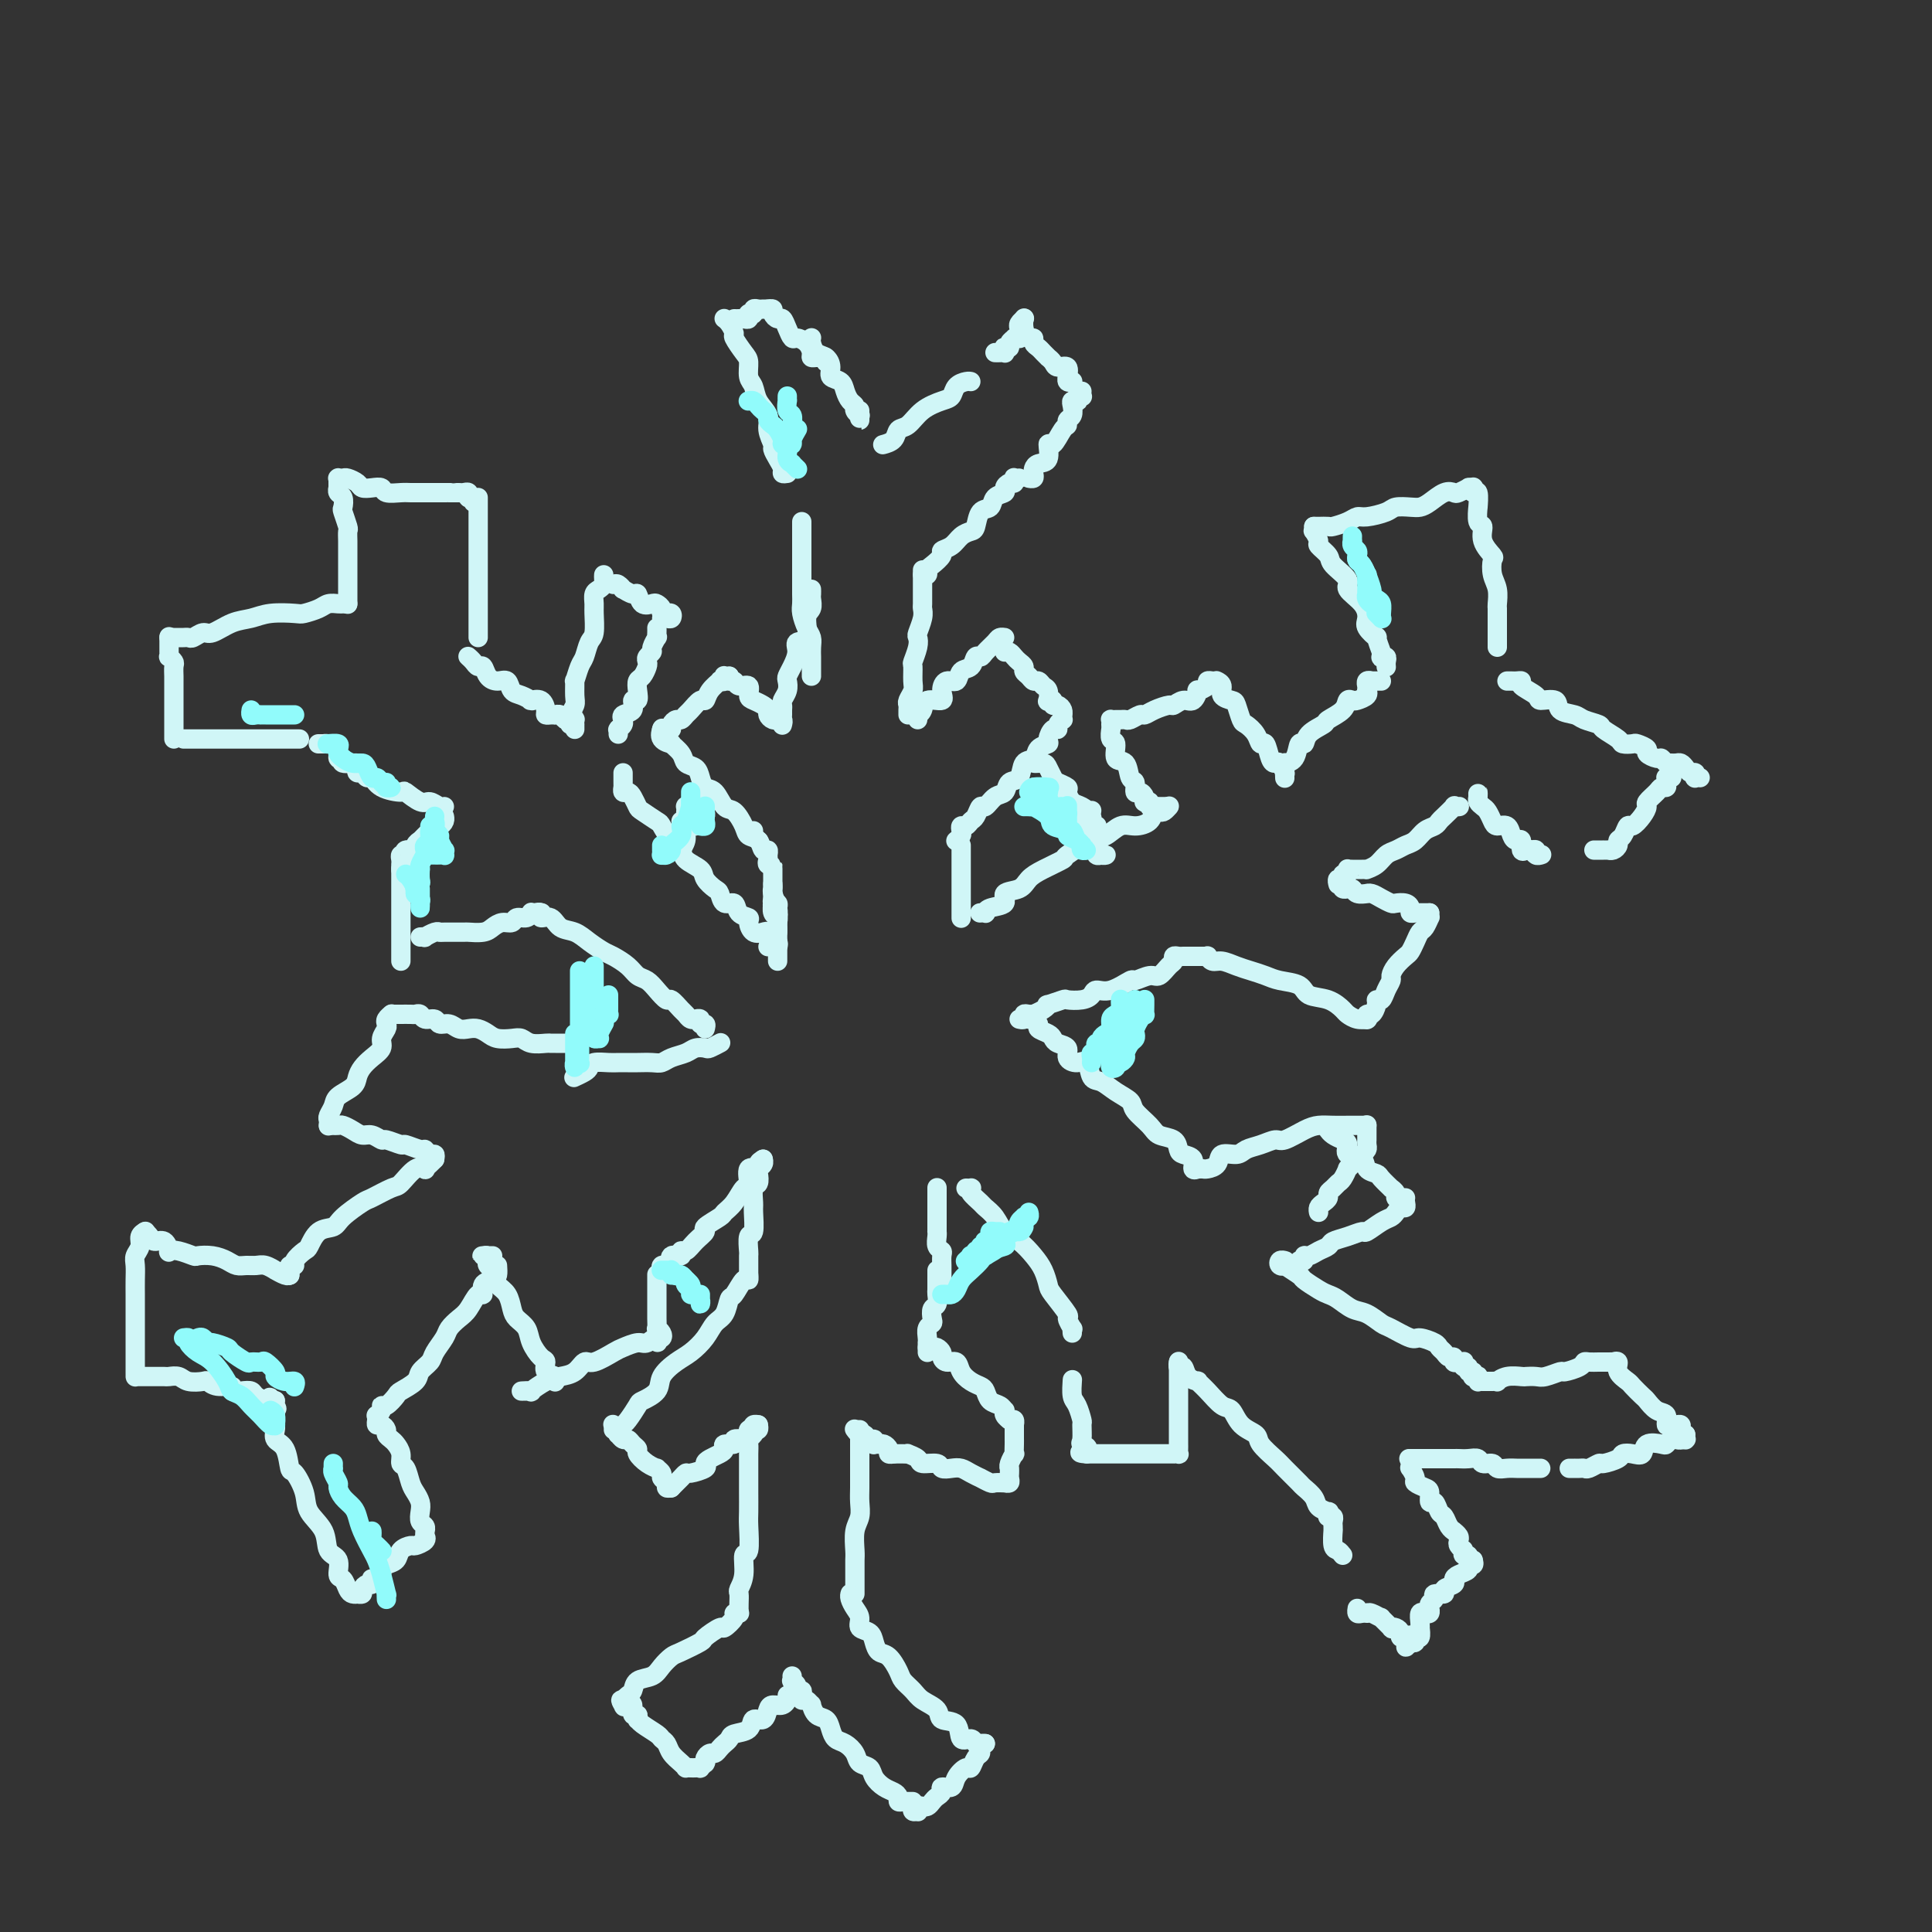<svg viewBox='0 0 400 400' version='1.1' xmlns='http://www.w3.org/2000/svg' xmlns:xlink='http://www.w3.org/1999/xlink'><rect x="0" y="0" width="400" height="400" fill="#333333" stroke="none"/><g fill='none' stroke='rgb(208,246,247)' stroke-width='4' stroke-linecap='round' stroke-linejoin='round'><path d='M163,98c-0.444,0.068 -0.888,0.136 -1,0c-0.112,-0.136 0.109,-0.476 0,-1c-0.109,-0.524 -0.549,-1.231 -1,-2c-0.451,-0.769 -0.912,-1.598 -1,-2c-0.088,-0.402 0.198,-0.377 0,-1c-0.198,-0.623 -0.880,-1.895 -1,-3c-0.120,-1.105 0.322,-2.043 0,-3c-0.322,-0.957 -1.409,-1.932 -2,-3c-0.591,-1.068 -0.688,-2.230 -1,-3c-0.312,-0.770 -0.839,-1.147 -1,-2c-0.161,-0.853 0.045,-2.183 0,-3c-0.045,-0.817 -0.342,-1.123 -1,-2c-0.658,-0.877 -1.679,-2.326 -2,-3c-0.321,-0.674 0.058,-0.573 0,-1c-0.058,-0.427 -0.552,-1.383 -1,-2c-0.448,-0.617 -0.852,-0.897 -1,-1c-0.148,-0.103 -0.042,-0.029 0,0c0.042,0.029 0.021,0.015 0,0'/><path d='M152,66c0.340,0.008 0.680,0.016 1,0c0.320,-0.016 0.621,-0.057 1,0c0.379,0.057 0.838,0.212 1,0c0.162,-0.212 0.029,-0.793 0,-1c-0.029,-0.207 0.048,-0.041 0,0c-0.048,0.041 -0.220,-0.041 0,0c0.220,0.041 0.833,0.207 1,0c0.167,-0.207 -0.113,-0.788 0,-1c0.113,-0.212 0.618,-0.057 1,0c0.382,0.057 0.641,0.015 1,0c0.359,-0.015 0.817,-0.004 1,0c0.183,0.004 0.092,0.002 0,0'/><path d='M159,64c-0.120,0.021 -0.239,0.043 0,0c0.239,-0.043 0.838,-0.150 1,0c0.162,0.150 -0.111,0.555 0,1c0.111,0.445 0.606,0.928 1,1c0.394,0.072 0.686,-0.266 1,0c0.314,0.266 0.648,1.135 1,2c0.352,0.865 0.720,1.724 1,2c0.280,0.276 0.470,-0.031 1,0c0.530,0.031 1.399,0.401 2,1c0.601,0.599 0.935,1.427 1,2c0.065,0.573 -0.140,0.889 0,1c0.140,0.111 0.626,0.016 1,0c0.374,-0.016 0.636,0.047 1,0c0.364,-0.047 0.829,-0.205 1,0c0.171,0.205 0.049,0.773 0,1c-0.049,0.227 -0.024,0.114 0,0'/><path d='M168,70c0.017,-0.057 0.033,-0.115 0,0c-0.033,0.115 -0.116,0.402 0,1c0.116,0.598 0.430,1.507 1,2c0.570,0.493 1.396,0.569 2,1c0.604,0.431 0.988,1.219 1,2c0.012,0.781 -0.346,1.557 0,2c0.346,0.443 1.398,0.552 2,1c0.602,0.448 0.753,1.234 1,2c0.247,0.766 0.588,1.510 1,2c0.412,0.490 0.895,0.725 1,1c0.105,0.275 -0.168,0.592 0,1c0.168,0.408 0.777,0.909 1,1c0.223,0.091 0.060,-0.228 0,0c-0.060,0.228 -0.016,1.003 0,1c0.016,-0.003 0.004,-0.784 0,-1c-0.004,-0.216 -0.001,0.134 0,0c0.001,-0.134 0.000,-0.753 0,-1c-0.000,-0.247 -0.000,-0.124 0,0'/><path d='M183,92c-0.208,0.055 -0.416,0.110 0,0c0.416,-0.110 1.455,-0.387 2,-1c0.545,-0.613 0.594,-1.564 1,-2c0.406,-0.436 1.169,-0.358 2,-1c0.831,-0.642 1.732,-2.004 3,-3c1.268,-0.996 2.904,-1.626 4,-2c1.096,-0.374 1.653,-0.493 2,-1c0.347,-0.507 0.485,-1.404 1,-2c0.515,-0.596 1.408,-0.891 2,-1c0.592,-0.109 0.883,-0.031 1,0c0.117,0.031 0.058,0.016 0,0'/><path d='M206,73c0.309,0.008 0.618,0.016 1,0c0.382,-0.016 0.839,-0.056 1,0c0.161,0.056 0.028,0.208 0,0c-0.028,-0.208 0.049,-0.778 0,-1c-0.049,-0.222 -0.224,-0.098 0,0c0.224,0.098 0.849,0.170 1,0c0.151,-0.170 -0.170,-0.581 0,-1c0.170,-0.419 0.830,-0.847 1,-1c0.170,-0.153 -0.150,-0.030 0,0c0.150,0.030 0.771,-0.033 1,0c0.229,0.033 0.065,0.163 0,0c-0.065,-0.163 -0.031,-0.618 0,-1c0.031,-0.382 0.061,-0.691 0,-1c-0.061,-0.309 -0.212,-0.619 0,-1c0.212,-0.381 0.788,-0.833 1,-1c0.212,-0.167 0.061,-0.048 0,0c-0.061,0.048 -0.030,0.024 0,0'/><path d='M212,66c-0.006,0.044 -0.012,0.088 0,0c0.012,-0.088 0.041,-0.308 0,0c-0.041,0.308 -0.151,1.143 0,2c0.151,0.857 0.565,1.735 1,2c0.435,0.265 0.891,-0.083 1,0c0.109,0.083 -0.129,0.596 0,1c0.129,0.404 0.626,0.699 1,1c0.374,0.301 0.624,0.607 1,1c0.376,0.393 0.879,0.874 1,1c0.121,0.126 -0.139,-0.102 0,0c0.139,0.102 0.679,0.534 1,1c0.321,0.466 0.425,0.966 1,1c0.575,0.034 1.622,-0.397 2,0c0.378,0.397 0.087,1.623 0,2c-0.087,0.377 0.029,-0.095 0,0c-0.029,0.095 -0.204,0.757 0,1c0.204,0.243 0.786,0.065 1,0c0.214,-0.065 0.061,-0.019 0,0c-0.061,0.019 -0.031,0.009 0,0'/><path d='M224,81c-0.030,0.415 -0.060,0.829 0,1c0.060,0.171 0.208,0.098 0,0c-0.208,-0.098 -0.774,-0.220 -1,0c-0.226,0.220 -0.112,0.784 0,1c0.112,0.216 0.222,0.085 0,0c-0.222,-0.085 -0.777,-0.124 -1,0c-0.223,0.124 -0.114,0.412 0,1c0.114,0.588 0.234,1.476 0,2c-0.234,0.524 -0.824,0.684 -1,1c-0.176,0.316 0.060,0.789 0,1c-0.060,0.211 -0.415,0.161 -1,1c-0.585,0.839 -1.400,2.568 -2,3c-0.600,0.432 -0.984,-0.431 -1,0c-0.016,0.431 0.336,2.158 0,3c-0.336,0.842 -1.362,0.800 -2,1c-0.638,0.200 -0.889,0.642 -1,1c-0.111,0.358 -0.081,0.632 0,1c0.081,0.368 0.214,0.830 0,1c-0.214,0.170 -0.775,0.049 -1,0c-0.225,-0.049 -0.112,-0.024 0,0'/><path d='M211,99c-0.417,0.032 -0.834,0.064 -1,0c-0.166,-0.064 -0.081,-0.224 0,0c0.081,0.224 0.158,0.832 0,1c-0.158,0.168 -0.552,-0.105 -1,0c-0.448,0.105 -0.950,0.590 -1,1c-0.050,0.410 0.351,0.747 0,1c-0.351,0.253 -1.455,0.421 -2,1c-0.545,0.579 -0.530,1.569 -1,2c-0.470,0.431 -1.424,0.304 -2,1c-0.576,0.696 -0.775,2.214 -1,3c-0.225,0.786 -0.475,0.839 -1,1c-0.525,0.161 -1.324,0.428 -2,1c-0.676,0.572 -1.229,1.448 -2,2c-0.771,0.552 -1.761,0.779 -2,1c-0.239,0.221 0.272,0.438 0,1c-0.272,0.562 -1.327,1.471 -2,2c-0.673,0.529 -0.964,0.678 -1,1c-0.036,0.322 0.183,0.818 0,1c-0.183,0.182 -0.766,0.052 -1,0c-0.234,-0.052 -0.117,-0.026 0,0'/><path d='M191,118c0.000,0.419 0.000,0.837 0,1c-0.000,0.163 -0.000,0.070 0,0c0.000,-0.070 0.000,-0.117 0,0c-0.000,0.117 -0.000,0.398 0,1c0.000,0.602 0.001,1.525 0,2c-0.001,0.475 -0.004,0.502 0,1c0.004,0.498 0.015,1.467 0,2c-0.015,0.533 -0.056,0.631 0,1c0.056,0.369 0.207,1.010 0,2c-0.207,0.990 -0.773,2.329 -1,3c-0.227,0.671 -0.114,0.673 0,1c0.114,0.327 0.228,0.979 0,2c-0.228,1.021 -0.797,2.410 -1,3c-0.203,0.590 -0.040,0.382 0,1c0.040,0.618 -0.042,2.063 0,3c0.042,0.937 0.207,1.365 0,2c-0.207,0.635 -0.788,1.477 -1,2c-0.212,0.523 -0.057,0.729 0,1c0.057,0.271 0.015,0.609 0,1c-0.015,0.391 -0.004,0.836 0,1c0.004,0.164 0.001,0.047 0,0c-0.001,-0.047 -0.001,-0.023 0,0'/><path d='M166,108c0.000,0.449 0.000,0.898 0,1c-0.000,0.102 -0.000,-0.142 0,0c0.000,0.142 0.000,0.670 0,1c-0.000,0.330 -0.000,0.462 0,1c0.000,0.538 0.000,1.481 0,2c-0.000,0.519 -0.000,0.614 0,1c0.000,0.386 0.000,1.062 0,2c-0.000,0.938 -0.001,2.137 0,3c0.001,0.863 0.003,1.390 0,2c-0.003,0.610 -0.011,1.304 0,2c0.011,0.696 0.041,1.393 0,2c-0.041,0.607 -0.155,1.122 0,2c0.155,0.878 0.577,2.119 1,3c0.423,0.881 0.845,1.402 1,2c0.155,0.598 0.041,1.273 0,2c-0.041,0.727 -0.011,1.505 0,2c0.011,0.495 0.003,0.707 0,1c-0.003,0.293 -0.001,0.666 0,1c0.001,0.334 0.000,0.628 0,1c-0.000,0.372 -0.000,0.820 0,1c0.000,0.180 0.000,0.090 0,0'/><path d='M168,122c0.009,0.362 0.019,0.724 0,1c-0.019,0.276 -0.065,0.465 0,1c0.065,0.535 0.243,1.416 0,2c-0.243,0.584 -0.905,0.870 -1,2c-0.095,1.130 0.377,3.105 0,4c-0.377,0.895 -1.604,0.711 -2,1c-0.396,0.289 0.038,1.050 0,2c-0.038,0.950 -0.550,2.090 -1,3c-0.450,0.910 -0.839,1.592 -1,2c-0.161,0.408 -0.096,0.543 0,1c0.096,0.457 0.222,1.236 0,2c-0.222,0.764 -0.791,1.511 -1,2c-0.209,0.489 -0.056,0.719 0,1c0.056,0.281 0.015,0.614 0,1c-0.015,0.386 -0.004,0.825 0,1c0.004,0.175 0.002,0.088 0,0'/><path d='M190,149c0.029,-0.436 0.058,-0.872 0,-1c-0.058,-0.128 -0.202,0.051 0,0c0.202,-0.051 0.750,-0.333 1,-1c0.250,-0.667 0.204,-1.718 1,-2c0.796,-0.282 2.436,0.204 3,0c0.564,-0.204 0.053,-1.100 0,-2c-0.053,-0.900 0.353,-1.804 1,-2c0.647,-0.196 1.536,0.316 2,0c0.464,-0.316 0.505,-1.460 1,-2c0.495,-0.540 1.446,-0.477 2,-1c0.554,-0.523 0.712,-1.632 1,-2c0.288,-0.368 0.708,0.007 1,0c0.292,-0.007 0.457,-0.394 1,-1c0.543,-0.606 1.465,-1.430 2,-2c0.535,-0.570 0.682,-0.884 1,-1c0.318,-0.116 0.805,-0.033 1,0c0.195,0.033 0.097,0.017 0,0'/><path d='M208,135c0.331,-0.089 0.662,-0.179 1,0c0.338,0.179 0.682,0.625 1,1c0.318,0.375 0.610,0.679 1,1c0.390,0.321 0.878,0.660 1,1c0.122,0.340 -0.122,0.683 0,1c0.122,0.317 0.611,0.609 1,1c0.389,0.391 0.679,0.883 1,1c0.321,0.117 0.673,-0.140 1,0c0.327,0.140 0.627,0.677 1,1c0.373,0.323 0.817,0.430 1,1c0.183,0.570 0.104,1.602 0,2c-0.104,0.398 -0.234,0.162 0,0c0.234,-0.162 0.833,-0.250 1,0c0.167,0.250 -0.099,0.838 0,1c0.099,0.162 0.563,-0.101 1,0c0.437,0.101 0.849,0.566 1,1c0.151,0.434 0.043,0.838 0,1c-0.043,0.162 -0.022,0.081 0,0'/><path d='M220,148c-0.032,0.444 -0.064,0.888 0,1c0.064,0.112 0.223,-0.107 0,0c-0.223,0.107 -0.828,0.540 -1,1c-0.172,0.460 0.091,0.948 0,1c-0.091,0.052 -0.534,-0.333 -1,0c-0.466,0.333 -0.955,1.382 -1,2c-0.045,0.618 0.354,0.803 0,1c-0.354,0.197 -1.461,0.405 -2,1c-0.539,0.595 -0.511,1.578 -1,2c-0.489,0.422 -1.496,0.283 -2,1c-0.504,0.717 -0.506,2.291 -1,3c-0.494,0.709 -1.480,0.552 -2,1c-0.520,0.448 -0.573,1.500 -1,2c-0.427,0.500 -1.228,0.448 -2,1c-0.772,0.552 -1.516,1.707 -2,2c-0.484,0.293 -0.708,-0.276 -1,0c-0.292,0.276 -0.653,1.398 -1,2c-0.347,0.602 -0.680,0.686 -1,1c-0.320,0.314 -0.625,0.858 -1,1c-0.375,0.142 -0.818,-0.120 -1,0c-0.182,0.120 -0.101,0.620 0,1c0.101,0.380 0.223,0.638 0,1c-0.223,0.362 -0.791,0.828 -1,1c-0.209,0.172 -0.060,0.049 0,0c0.060,-0.049 0.030,-0.025 0,0'/><path d='M162,150c-0.032,0.114 -0.064,0.227 0,0c0.064,-0.227 0.223,-0.796 0,-1c-0.223,-0.204 -0.830,-0.044 -1,0c-0.170,0.044 0.096,-0.030 0,0c-0.096,0.030 -0.554,0.162 -1,0c-0.446,-0.162 -0.880,-0.620 -1,-1c-0.120,-0.380 0.075,-0.684 0,-1c-0.075,-0.316 -0.419,-0.644 -1,-1c-0.581,-0.356 -1.398,-0.740 -2,-1c-0.602,-0.260 -0.988,-0.394 -1,-1c-0.012,-0.606 0.351,-1.683 0,-2c-0.351,-0.317 -1.414,0.125 -2,0c-0.586,-0.125 -0.693,-0.817 -1,-1c-0.307,-0.183 -0.813,0.143 -1,0c-0.187,-0.143 -0.053,-0.755 0,-1c0.053,-0.245 0.027,-0.122 0,0'/><path d='M151,140c-0.413,0.030 -0.827,0.059 -1,0c-0.173,-0.059 -0.106,-0.207 0,0c0.106,0.207 0.249,0.767 0,1c-0.249,0.233 -0.892,0.137 -1,0c-0.108,-0.137 0.318,-0.317 0,0c-0.318,0.317 -1.381,1.131 -2,2c-0.619,0.869 -0.796,1.792 -1,2c-0.204,0.208 -0.436,-0.299 -1,0c-0.564,0.299 -1.462,1.403 -2,2c-0.538,0.597 -0.718,0.685 -1,1c-0.282,0.315 -0.667,0.855 -1,1c-0.333,0.145 -0.615,-0.105 -1,0c-0.385,0.105 -0.874,0.564 -1,1c-0.126,0.436 0.111,0.849 0,1c-0.111,0.151 -0.568,0.041 -1,0c-0.432,-0.041 -0.838,-0.012 -1,0c-0.162,0.012 -0.081,0.006 0,0'/><path d='M137,151c0.065,-0.193 0.129,-0.386 0,0c-0.129,0.386 -0.453,1.350 0,2c0.453,0.650 1.683,0.985 2,1c0.317,0.015 -0.280,-0.292 0,0c0.280,0.292 1.436,1.182 2,2c0.564,0.818 0.535,1.565 1,2c0.465,0.435 1.423,0.558 2,1c0.577,0.442 0.773,1.202 1,2c0.227,0.798 0.485,1.635 1,2c0.515,0.365 1.289,0.259 2,1c0.711,0.741 1.360,2.330 2,3c0.640,0.670 1.270,0.422 2,1c0.730,0.578 1.558,1.982 2,3c0.442,1.018 0.496,1.649 1,2c0.504,0.351 1.456,0.423 2,1c0.544,0.577 0.680,1.661 1,2c0.320,0.339 0.822,-0.067 1,0c0.178,0.067 0.030,0.607 0,1c-0.030,0.393 0.059,0.637 0,1c-0.059,0.363 -0.264,0.843 0,1c0.264,0.157 0.999,-0.009 1,0c0.001,0.009 -0.730,0.195 -1,0c-0.270,-0.195 -0.077,-0.770 0,-1c0.077,-0.230 0.039,-0.115 0,0'/><path d='M156,172c-0.111,0.311 -0.222,0.622 0,1c0.222,0.378 0.778,0.822 1,1c0.222,0.178 0.111,0.089 0,0'/><path d='M199,175c0.000,0.439 0.000,0.878 0,1c0.000,0.122 0.000,-0.074 0,0c-0.000,0.074 0.000,0.418 0,1c0.000,0.582 0.000,1.403 0,2c0.000,0.597 0.000,0.972 0,1c0.000,0.028 0.000,-0.290 0,0c0.000,0.290 0.000,1.190 0,2c0.000,0.810 0.000,1.531 0,2c0.000,0.469 0.000,0.685 0,1c0.000,0.315 0.000,0.729 0,1c0.000,0.271 0.000,0.398 0,1c0.000,0.602 0.000,1.678 0,2c-0.000,0.322 0.000,-0.110 0,0c0.000,0.110 -0.000,0.761 0,1c0.000,0.239 0.000,0.064 0,0c0.000,-0.064 0.000,-0.018 0,0c0.000,0.018 0.000,0.009 0,0'/><path d='M203,189c-0.114,0.007 -0.229,0.014 0,0c0.229,-0.014 0.801,-0.049 1,0c0.199,0.049 0.025,0.183 0,0c-0.025,-0.183 0.100,-0.682 1,-1c0.900,-0.318 2.574,-0.455 3,-1c0.426,-0.545 -0.396,-1.498 0,-2c0.396,-0.502 2.011,-0.552 3,-1c0.989,-0.448 1.353,-1.294 2,-2c0.647,-0.706 1.576,-1.273 3,-2c1.424,-0.727 3.343,-1.614 4,-2c0.657,-0.386 0.051,-0.271 1,-1c0.949,-0.729 3.452,-2.302 5,-3c1.548,-0.698 2.141,-0.520 3,-1c0.859,-0.480 1.985,-1.617 3,-2c1.015,-0.383 1.921,-0.011 3,0c1.079,0.011 2.331,-0.341 3,-1c0.669,-0.659 0.754,-1.627 1,-2c0.246,-0.373 0.654,-0.152 1,0c0.346,0.152 0.632,0.233 1,0c0.368,-0.233 0.820,-0.781 1,-1c0.180,-0.219 0.090,-0.110 0,0'/><path d='M242,167c-0.455,-0.000 -0.909,-0.000 -1,0c-0.091,0.000 0.182,0.001 0,0c-0.182,-0.001 -0.818,-0.004 -1,0c-0.182,0.004 0.091,0.015 0,0c-0.091,-0.015 -0.546,-0.056 -1,0c-0.454,0.056 -0.905,0.209 -1,0c-0.095,-0.209 0.168,-0.778 0,-1c-0.168,-0.222 -0.767,-0.096 -1,0c-0.233,0.096 -0.100,0.162 0,0c0.100,-0.162 0.167,-0.552 0,-1c-0.167,-0.448 -0.568,-0.954 -1,-1c-0.432,-0.046 -0.894,0.369 -1,0c-0.106,-0.369 0.144,-1.521 0,-2c-0.144,-0.479 -0.683,-0.284 -1,-1c-0.317,-0.716 -0.410,-2.343 -1,-3c-0.590,-0.657 -1.675,-0.344 -2,-1c-0.325,-0.656 0.109,-2.281 0,-3c-0.109,-0.719 -0.761,-0.533 -1,-1c-0.239,-0.467 -0.064,-1.587 0,-2c0.064,-0.413 0.018,-0.118 0,0c-0.018,0.118 -0.009,0.059 0,0'/><path d='M230,150c0.024,-0.423 0.048,-0.846 0,-1c-0.048,-0.154 -0.169,-0.040 0,0c0.169,0.040 0.626,0.007 1,0c0.374,-0.007 0.663,0.013 1,0c0.337,-0.013 0.722,-0.059 1,0c0.278,0.059 0.449,0.222 1,0c0.551,-0.222 1.481,-0.829 2,-1c0.519,-0.171 0.628,0.093 1,0c0.372,-0.093 1.006,-0.545 2,-1c0.994,-0.455 2.348,-0.914 3,-1c0.652,-0.086 0.603,0.202 1,0c0.397,-0.202 1.238,-0.894 2,-1c0.762,-0.106 1.443,0.374 2,0c0.557,-0.374 0.990,-1.603 1,-2c0.010,-0.397 -0.403,0.037 0,0c0.403,-0.037 1.624,-0.546 2,-1c0.376,-0.454 -0.091,-0.853 0,-1c0.091,-0.147 0.740,-0.042 1,0c0.260,0.042 0.130,0.021 0,0'/><path d='M252,141c-0.128,-0.060 -0.256,-0.120 0,0c0.256,0.120 0.895,0.421 1,1c0.105,0.579 -0.324,1.436 0,2c0.324,0.564 1.400,0.836 2,1c0.600,0.164 0.724,0.220 1,1c0.276,0.780 0.704,2.283 1,3c0.296,0.717 0.461,0.647 1,1c0.539,0.353 1.454,1.128 2,2c0.546,0.872 0.723,1.839 1,2c0.277,0.161 0.652,-0.485 1,0c0.348,0.485 0.668,2.101 1,3c0.332,0.899 0.678,1.082 1,1c0.322,-0.082 0.622,-0.428 1,0c0.378,0.428 0.833,1.631 1,2c0.167,0.369 0.045,-0.097 0,0c-0.045,0.097 -0.012,0.757 0,1c0.012,0.243 0.003,0.069 0,0c-0.003,-0.069 -0.002,-0.035 0,0'/><path d='M266,159c-0.015,-0.421 -0.029,-0.843 0,-1c0.029,-0.157 0.102,-0.051 0,0c-0.102,0.051 -0.380,0.046 0,0c0.380,-0.046 1.419,-0.135 2,-1c0.581,-0.865 0.703,-2.507 1,-3c0.297,-0.493 0.770,0.164 1,0c0.230,-0.164 0.219,-1.148 1,-2c0.781,-0.852 2.356,-1.574 3,-2c0.644,-0.426 0.356,-0.558 1,-1c0.644,-0.442 2.219,-1.193 3,-2c0.781,-0.807 0.770,-1.670 1,-2c0.230,-0.330 0.703,-0.126 1,0c0.297,0.126 0.419,0.173 1,0c0.581,-0.173 1.620,-0.567 2,-1c0.380,-0.433 0.101,-0.904 0,-1c-0.101,-0.096 -0.023,0.185 0,0c0.023,-0.185 -0.009,-0.834 0,-1c0.009,-0.166 0.059,0.152 0,0c-0.059,-0.152 -0.227,-0.773 0,-1c0.227,-0.227 0.849,-0.061 1,0c0.151,0.061 -0.170,0.016 0,0c0.170,-0.016 0.829,-0.004 1,0c0.171,0.004 -0.146,0.001 0,0c0.146,-0.001 0.756,-0.000 1,0c0.244,0.000 0.122,0.000 0,0'/><path d='M287,138c0.008,0.084 0.016,0.167 0,0c-0.016,-0.167 -0.057,-0.585 0,-1c0.057,-0.415 0.213,-0.826 0,-1c-0.213,-0.174 -0.793,-0.111 -1,0c-0.207,0.111 -0.039,0.270 0,0c0.039,-0.270 -0.050,-0.968 0,-1c0.050,-0.032 0.238,0.603 0,0c-0.238,-0.603 -0.901,-2.443 -1,-3c-0.099,-0.557 0.368,0.170 0,0c-0.368,-0.170 -1.570,-1.238 -2,-2c-0.430,-0.762 -0.088,-1.219 0,-2c0.088,-0.781 -0.080,-1.885 -1,-3c-0.920,-1.115 -2.594,-2.239 -3,-3c-0.406,-0.761 0.456,-1.158 0,-2c-0.456,-0.842 -2.231,-2.128 -3,-3c-0.769,-0.872 -0.532,-1.329 -1,-2c-0.468,-0.671 -1.642,-1.557 -2,-2c-0.358,-0.443 0.100,-0.445 0,-1c-0.100,-0.555 -0.759,-1.664 -1,-2c-0.241,-0.336 -0.065,0.102 0,0c0.065,-0.102 0.019,-0.743 0,-1c-0.019,-0.257 -0.009,-0.128 0,0'/><path d='M272,109c0.206,0.006 0.412,0.012 1,0c0.588,-0.012 1.559,-0.041 2,0c0.441,0.041 0.352,0.152 1,0c0.648,-0.152 2.031,-0.566 3,-1c0.969,-0.434 1.523,-0.887 2,-1c0.477,-0.113 0.876,0.114 2,0c1.124,-0.114 2.972,-0.568 4,-1c1.028,-0.432 1.238,-0.841 2,-1c0.762,-0.159 2.078,-0.067 3,0c0.922,0.067 1.450,0.110 2,0c0.550,-0.110 1.122,-0.373 2,-1c0.878,-0.627 2.063,-1.618 3,-2c0.937,-0.382 1.628,-0.155 2,0c0.372,0.155 0.426,0.238 1,0c0.574,-0.238 1.669,-0.796 2,-1c0.331,-0.204 -0.103,-0.055 0,0c0.103,0.055 0.744,0.016 1,0c0.256,-0.016 0.128,-0.008 0,0'/><path d='M305,101c0.031,-0.139 0.061,-0.279 0,0c-0.061,0.279 -0.214,0.975 0,1c0.214,0.025 0.794,-0.623 1,0c0.206,0.623 0.039,2.515 0,3c-0.039,0.485 0.050,-0.437 0,0c-0.050,0.437 -0.237,2.234 0,3c0.237,0.766 0.900,0.502 1,1c0.100,0.498 -0.362,1.760 0,3c0.362,1.240 1.547,2.458 2,3c0.453,0.542 0.174,0.406 0,1c-0.174,0.594 -0.243,1.916 0,3c0.243,1.084 0.797,1.928 1,3c0.203,1.072 0.054,2.372 0,3c-0.054,0.628 -0.015,0.585 0,1c0.015,0.415 0.004,1.287 0,2c-0.004,0.713 -0.001,1.266 0,2c0.001,0.734 0.000,1.651 0,2c-0.000,0.349 -0.000,0.132 0,0c0.000,-0.132 0.000,-0.180 0,0c-0.000,0.180 -0.000,0.587 0,1c0.000,0.413 0.000,0.832 0,1c-0.000,0.168 -0.000,0.084 0,0'/><path d='M312,141c0.346,-0.004 0.692,-0.009 1,0c0.308,0.009 0.577,0.031 1,0c0.423,-0.031 1.000,-0.115 1,0c-0.000,0.115 -0.577,0.430 0,1c0.577,0.570 2.308,1.396 3,2c0.692,0.604 0.344,0.988 1,1c0.656,0.012 2.316,-0.347 3,0c0.684,0.347 0.391,1.402 1,2c0.609,0.598 2.122,0.741 3,1c0.878,0.259 1.123,0.633 2,1c0.877,0.367 2.386,0.725 3,1c0.614,0.275 0.334,0.465 1,1c0.666,0.535 2.277,1.414 3,2c0.723,0.586 0.556,0.878 1,1c0.444,0.122 1.499,0.075 2,0c0.501,-0.075 0.449,-0.179 1,0c0.551,0.179 1.706,0.640 2,1c0.294,0.360 -0.271,0.618 0,1c0.271,0.382 1.379,0.887 2,1c0.621,0.113 0.754,-0.166 1,0c0.246,0.166 0.605,0.777 1,1c0.395,0.223 0.827,0.059 1,0c0.173,-0.059 0.088,-0.013 0,0c-0.088,0.013 -0.178,-0.007 0,0c0.178,0.007 0.626,0.039 1,0c0.374,-0.039 0.675,-0.150 1,0c0.325,0.150 0.675,0.562 1,1c0.325,0.438 0.627,0.902 1,1c0.373,0.098 0.818,-0.170 1,0c0.182,0.170 0.100,0.777 0,1c-0.100,0.223 -0.219,0.060 0,0c0.219,-0.060 0.777,-0.017 1,0c0.223,0.017 0.112,0.009 0,0'/><path d='M346,161c0.114,-0.006 0.228,-0.012 0,0c-0.228,0.012 -0.796,0.041 -1,0c-0.204,-0.041 -0.042,-0.153 0,0c0.042,0.153 -0.035,0.570 0,1c0.035,0.430 0.182,0.874 0,1c-0.182,0.126 -0.692,-0.066 -1,0c-0.308,0.066 -0.415,0.390 -1,1c-0.585,0.610 -1.648,1.507 -2,2c-0.352,0.493 0.008,0.584 0,1c-0.008,0.416 -0.384,1.158 -1,2c-0.616,0.842 -1.471,1.783 -2,2c-0.529,0.217 -0.733,-0.292 -1,0c-0.267,0.292 -0.597,1.385 -1,2c-0.403,0.615 -0.877,0.753 -1,1c-0.123,0.247 0.107,0.602 0,1c-0.107,0.398 -0.551,0.839 -1,1c-0.449,0.161 -0.904,0.043 -1,0c-0.096,-0.043 0.168,-0.012 0,0c-0.168,0.012 -0.767,0.003 -1,0c-0.233,-0.003 -0.101,-0.001 0,0c0.101,0.001 0.171,0.000 0,0c-0.171,-0.000 -0.585,-0.000 -1,0c-0.415,0.000 -0.833,0.000 -1,0c-0.167,-0.000 -0.084,-0.000 0,0'/><path d='M306,165c-0.006,-0.512 -0.013,-1.025 0,-1c0.013,0.025 0.045,0.587 0,1c-0.045,0.413 -0.168,0.675 0,1c0.168,0.325 0.626,0.712 1,1c0.374,0.288 0.664,0.476 1,1c0.336,0.524 0.720,1.385 1,2c0.280,0.615 0.457,0.986 1,1c0.543,0.014 1.451,-0.329 2,0c0.549,0.329 0.739,1.328 1,2c0.261,0.672 0.595,1.016 1,1c0.405,-0.016 0.882,-0.393 1,0c0.118,0.393 -0.123,1.555 0,2c0.123,0.445 0.608,0.171 1,0c0.392,-0.171 0.689,-0.241 1,0c0.311,0.241 0.634,0.793 1,1c0.366,0.207 0.775,0.070 1,0c0.225,-0.070 0.267,-0.071 0,0c-0.267,0.071 -0.842,0.215 -1,0c-0.158,-0.215 0.102,-0.790 0,-1c-0.102,-0.210 -0.566,-0.057 -1,0c-0.434,0.057 -0.838,0.016 -1,0c-0.162,-0.016 -0.081,-0.008 0,0'/><path d='M302,167c0.128,-0.015 0.255,-0.029 0,0c-0.255,0.029 -0.894,0.102 -1,0c-0.106,-0.102 0.319,-0.379 0,0c-0.319,0.379 -1.384,1.415 -2,2c-0.616,0.585 -0.784,0.720 -1,1c-0.216,0.280 -0.481,0.705 -1,1c-0.519,0.295 -1.294,0.459 -2,1c-0.706,0.541 -1.343,1.458 -2,2c-0.657,0.542 -1.332,0.709 -2,1c-0.668,0.291 -1.327,0.705 -2,1c-0.673,0.295 -1.359,0.471 -2,1c-0.641,0.529 -1.236,1.410 -2,2c-0.764,0.590 -1.697,0.890 -2,1c-0.303,0.110 0.024,0.030 0,0c-0.024,-0.030 -0.399,-0.009 -1,0c-0.601,0.009 -1.428,0.006 -2,0c-0.572,-0.006 -0.889,-0.017 -1,0c-0.111,0.017 -0.015,0.061 0,0c0.015,-0.061 -0.052,-0.228 0,0c0.052,0.228 0.224,0.849 0,1c-0.224,0.151 -0.845,-0.170 -1,0c-0.155,0.170 0.154,0.829 0,1c-0.154,0.171 -0.772,-0.146 -1,0c-0.228,0.146 -0.065,0.756 0,1c0.065,0.244 0.033,0.122 0,0'/><path d='M278,183c-0.111,0.422 -0.223,0.844 0,1c0.223,0.156 0.779,0.046 1,0c0.221,-0.046 0.105,-0.026 0,0c-0.105,0.026 -0.201,0.060 0,0c0.201,-0.060 0.697,-0.213 1,0c0.303,0.213 0.413,0.792 1,1c0.587,0.208 1.653,0.045 2,0c0.347,-0.045 -0.024,0.027 0,0c0.024,-0.027 0.444,-0.151 1,0c0.556,0.151 1.249,0.579 2,1c0.751,0.421 1.559,0.834 2,1c0.441,0.166 0.513,0.083 1,0c0.487,-0.083 1.387,-0.166 2,0c0.613,0.166 0.937,0.580 1,1c0.063,0.420 -0.137,0.845 0,1c0.137,0.155 0.611,0.042 1,0c0.389,-0.042 0.693,-0.011 1,0c0.307,0.011 0.618,0.003 1,0c0.382,-0.003 0.834,-0.001 1,0c0.166,0.001 0.045,0.000 0,0c-0.045,-0.000 -0.013,-0.000 0,0c0.013,0.000 0.006,0.000 0,0'/><path d='M296,189c-0.024,0.478 -0.048,0.957 0,1c0.048,0.043 0.167,-0.349 0,0c-0.167,0.349 -0.621,1.441 -1,2c-0.379,0.559 -0.682,0.586 -1,1c-0.318,0.414 -0.649,1.214 -1,2c-0.351,0.786 -0.720,1.558 -1,2c-0.280,0.442 -0.470,0.555 -1,1c-0.530,0.445 -1.398,1.223 -2,2c-0.602,0.777 -0.936,1.553 -1,2c-0.064,0.447 0.141,0.566 0,1c-0.141,0.434 -0.629,1.182 -1,2c-0.371,0.818 -0.625,1.707 -1,2c-0.375,0.293 -0.871,-0.009 -1,0c-0.129,0.009 0.109,0.328 0,1c-0.109,0.672 -0.565,1.697 -1,2c-0.435,0.303 -0.849,-0.115 -1,0c-0.151,0.115 -0.041,0.762 0,1c0.041,0.238 0.012,0.068 0,0c-0.012,-0.068 -0.006,-0.034 0,0'/><path d='M283,211c0.170,-0.026 0.339,-0.053 0,0c-0.339,0.053 -1.187,0.184 -2,0c-0.813,-0.184 -1.591,-0.683 -2,-1c-0.409,-0.317 -0.448,-0.452 -1,-1c-0.552,-0.548 -1.617,-1.509 -3,-2c-1.383,-0.491 -3.083,-0.513 -4,-1c-0.917,-0.487 -1.049,-1.440 -2,-2c-0.951,-0.560 -2.720,-0.729 -4,-1c-1.280,-0.271 -2.073,-0.646 -3,-1c-0.927,-0.354 -1.990,-0.687 -3,-1c-1.010,-0.313 -1.968,-0.606 -3,-1c-1.032,-0.394 -2.137,-0.890 -3,-1c-0.863,-0.110 -1.486,0.167 -2,0c-0.514,-0.167 -0.921,-0.777 -1,-1c-0.079,-0.223 0.171,-0.060 0,0c-0.171,0.060 -0.763,0.017 -1,0c-0.237,-0.017 -0.118,-0.009 0,0'/><path d='M249,198c-0.455,0.000 -0.909,0.000 -1,0c-0.091,-0.000 0.183,-0.000 0,0c-0.183,0.000 -0.822,0.000 -1,0c-0.178,-0.000 0.106,-0.001 0,0c-0.106,0.001 -0.602,0.004 -1,0c-0.398,-0.004 -0.697,-0.013 -1,0c-0.303,0.013 -0.609,0.050 -1,0c-0.391,-0.050 -0.866,-0.186 -1,0c-0.134,0.186 0.072,0.695 0,1c-0.072,0.305 -0.422,0.405 -1,1c-0.578,0.595 -1.382,1.684 -2,2c-0.618,0.316 -1.048,-0.140 -2,0c-0.952,0.140 -2.426,0.878 -3,1c-0.574,0.122 -0.250,-0.370 -1,0c-0.750,0.370 -2.576,1.602 -4,2c-1.424,0.398 -2.445,-0.038 -3,0c-0.555,0.038 -0.643,0.550 -1,1c-0.357,0.450 -0.981,0.838 -2,1c-1.019,0.162 -2.432,0.099 -3,0c-0.568,-0.099 -0.289,-0.233 -1,0c-0.711,0.233 -2.410,0.833 -3,1c-0.590,0.167 -0.070,-0.099 0,0c0.070,0.099 -0.311,0.561 -1,1c-0.689,0.439 -1.686,0.853 -2,1c-0.314,0.147 0.056,0.025 0,0c-0.056,-0.025 -0.537,0.046 -1,0c-0.463,-0.046 -0.908,-0.208 -1,0c-0.092,0.208 0.167,0.787 0,1c-0.167,0.213 -0.762,0.061 -1,0c-0.238,-0.061 -0.119,-0.030 0,0'/><path d='M213,211c0.457,0.024 0.914,0.048 1,0c0.086,-0.048 -0.198,-0.168 0,0c0.198,0.168 0.878,0.622 1,1c0.122,0.378 -0.313,0.678 0,1c0.313,0.322 1.375,0.667 2,1c0.625,0.333 0.814,0.654 1,1c0.186,0.346 0.368,0.717 1,1c0.632,0.283 1.713,0.479 2,1c0.287,0.521 -0.219,1.368 0,2c0.219,0.632 1.163,1.051 2,1c0.837,-0.051 1.566,-0.572 2,0c0.434,0.572 0.573,2.235 1,3c0.427,0.765 1.144,0.631 2,1c0.856,0.369 1.852,1.241 3,2c1.148,0.759 2.448,1.407 3,2c0.552,0.593 0.358,1.132 1,2c0.642,0.868 2.121,2.064 3,3c0.879,0.936 1.157,1.612 2,2c0.843,0.388 2.249,0.490 3,1c0.751,0.510 0.846,1.429 1,2c0.154,0.571 0.367,0.794 1,1c0.633,0.206 1.685,0.395 2,1c0.315,0.605 -0.108,1.624 0,2c0.108,0.376 0.745,0.107 1,0c0.255,-0.107 0.127,-0.054 0,0'/><path d='M248,242c0.368,-0.014 0.735,-0.027 1,0c0.265,0.027 0.426,0.095 1,0c0.574,-0.095 1.560,-0.354 2,-1c0.440,-0.646 0.335,-1.680 1,-2c0.665,-0.320 2.102,0.074 3,0c0.898,-0.074 1.259,-0.615 2,-1c0.741,-0.385 1.864,-0.615 3,-1c1.136,-0.385 2.285,-0.926 3,-1c0.715,-0.074 0.997,0.320 2,0c1.003,-0.320 2.726,-1.354 4,-2c1.274,-0.646 2.099,-0.905 3,-1c0.901,-0.095 1.877,-0.025 3,0c1.123,0.025 2.392,0.007 3,0c0.608,-0.007 0.555,-0.002 1,0c0.445,0.002 1.387,0.000 2,0c0.613,-0.000 0.896,-0.000 1,0c0.104,0.000 0.030,0.000 0,0c-0.030,-0.000 -0.015,-0.000 0,0'/><path d='M283,233c0.000,-0.091 0.000,-0.183 0,0c-0.000,0.183 -0.000,0.640 0,1c0.000,0.360 0.001,0.621 0,1c-0.001,0.379 -0.003,0.875 0,1c0.003,0.125 0.012,-0.121 0,0c-0.012,0.121 -0.044,0.609 0,1c0.044,0.391 0.166,0.683 0,1c-0.166,0.317 -0.618,0.657 -1,1c-0.382,0.343 -0.694,0.687 -1,1c-0.306,0.313 -0.607,0.595 -1,1c-0.393,0.405 -0.879,0.935 -1,1c-0.121,0.065 0.121,-0.333 0,0c-0.121,0.333 -0.606,1.399 -1,2c-0.394,0.601 -0.697,0.739 -1,1c-0.303,0.261 -0.607,0.647 -1,1c-0.393,0.353 -0.876,0.673 -1,1c-0.124,0.327 0.110,0.662 0,1c-0.110,0.338 -0.566,0.678 -1,1c-0.434,0.322 -0.848,0.625 -1,1c-0.152,0.375 -0.044,0.821 0,1c0.044,0.179 0.022,0.089 0,0'/><path d='M275,234c-0.062,-0.087 -0.125,-0.174 0,0c0.125,0.174 0.437,0.609 1,1c0.563,0.391 1.379,0.738 2,1c0.621,0.262 1.049,0.438 1,1c-0.049,0.562 -0.576,1.511 0,2c0.576,0.489 2.253,0.517 3,1c0.747,0.483 0.563,1.421 1,2c0.437,0.579 1.494,0.799 2,1c0.506,0.201 0.460,0.383 1,1c0.540,0.617 1.664,1.668 2,2c0.336,0.332 -0.116,-0.055 0,0c0.116,0.055 0.802,0.551 1,1c0.198,0.449 -0.091,0.852 0,1c0.091,0.148 0.563,0.040 1,0c0.437,-0.040 0.839,-0.011 1,0c0.161,0.011 0.080,0.006 0,0'/><path d='M291,249c-0.024,-0.119 -0.047,-0.239 0,0c0.047,0.239 0.166,0.836 0,1c-0.166,0.164 -0.616,-0.106 -1,0c-0.384,0.106 -0.703,0.588 -1,1c-0.297,0.412 -0.571,0.754 -1,1c-0.429,0.246 -1.012,0.394 -2,1c-0.988,0.606 -2.382,1.668 -3,2c-0.618,0.332 -0.458,-0.066 -1,0c-0.542,0.066 -1.784,0.596 -3,1c-1.216,0.404 -2.407,0.682 -3,1c-0.593,0.318 -0.589,0.678 -1,1c-0.411,0.322 -1.238,0.608 -2,1c-0.762,0.392 -1.458,0.890 -2,1c-0.542,0.110 -0.929,-0.166 -1,0c-0.071,0.166 0.173,0.776 0,1c-0.173,0.224 -0.764,0.064 -1,0c-0.236,-0.064 -0.118,-0.032 0,0'/><path d='M266,261c0.103,0.029 0.207,0.059 0,0c-0.207,-0.059 -0.724,-0.205 -1,0c-0.276,0.205 -0.311,0.761 0,1c0.311,0.239 0.969,0.162 1,0c0.031,-0.162 -0.564,-0.408 0,0c0.564,0.408 2.286,1.470 3,2c0.714,0.530 0.421,0.527 1,1c0.579,0.473 2.030,1.421 3,2c0.970,0.579 1.457,0.789 2,1c0.543,0.211 1.140,0.422 2,1c0.860,0.578 1.981,1.522 3,2c1.019,0.478 1.934,0.492 3,1c1.066,0.508 2.282,1.512 3,2c0.718,0.488 0.938,0.459 2,1c1.062,0.541 2.967,1.650 4,2c1.033,0.350 1.194,-0.060 2,0c0.806,0.060 2.259,0.589 3,1c0.741,0.411 0.772,0.702 1,1c0.228,0.298 0.652,0.602 1,1c0.348,0.398 0.619,0.892 1,1c0.381,0.108 0.873,-0.168 1,0c0.127,0.168 -0.111,0.781 0,1c0.111,0.219 0.570,0.043 1,0c0.430,-0.043 0.832,0.045 1,0c0.168,-0.045 0.101,-0.223 0,0c-0.101,0.223 -0.237,0.848 0,1c0.237,0.152 0.847,-0.170 1,0c0.153,0.170 -0.151,0.830 0,1c0.151,0.170 0.759,-0.152 1,0c0.241,0.152 0.117,0.776 0,1c-0.117,0.224 -0.228,0.046 0,0c0.228,-0.046 0.793,0.040 1,0c0.207,-0.040 0.055,-0.207 0,0c-0.055,0.207 -0.015,0.786 0,1c0.015,0.214 0.004,0.061 0,0c-0.004,-0.061 -0.002,-0.031 0,0'/><path d='M307,286c0.455,-0.000 0.911,-0.000 1,0c0.089,0.000 -0.188,0.001 0,0c0.188,-0.001 0.840,-0.004 1,0c0.160,0.004 -0.171,0.015 0,0c0.171,-0.015 0.843,-0.057 1,0c0.157,0.057 -0.200,0.211 0,0c0.200,-0.211 0.958,-0.788 2,-1c1.042,-0.212 2.367,-0.061 3,0c0.633,0.061 0.573,0.031 1,0c0.427,-0.031 1.340,-0.064 2,0c0.660,0.064 1.066,0.224 2,0c0.934,-0.224 2.396,-0.830 3,-1c0.604,-0.170 0.350,0.098 1,0c0.650,-0.098 2.202,-0.562 3,-1c0.798,-0.438 0.841,-0.849 1,-1c0.159,-0.151 0.435,-0.040 1,0c0.565,0.040 1.419,0.011 2,0c0.581,-0.011 0.887,-0.003 1,0c0.113,0.003 0.032,0.001 0,0c-0.032,-0.001 -0.016,-0.000 0,0'/><path d='M332,282c0.300,0.003 0.600,0.007 1,0c0.400,-0.007 0.899,-0.023 1,0c0.101,0.023 -0.195,0.085 0,0c0.195,-0.085 0.882,-0.317 1,0c0.118,0.317 -0.334,1.183 0,2c0.334,0.817 1.454,1.585 2,2c0.546,0.415 0.518,0.477 1,1c0.482,0.523 1.473,1.507 2,2c0.527,0.493 0.589,0.496 1,1c0.411,0.504 1.171,1.508 2,2c0.829,0.492 1.729,0.471 2,1c0.271,0.529 -0.085,1.609 0,2c0.085,0.391 0.612,0.093 1,0c0.388,-0.093 0.639,0.017 1,0c0.361,-0.017 0.833,-0.162 1,0c0.167,0.162 0.031,0.632 0,1c-0.031,0.368 0.044,0.636 0,1c-0.044,0.364 -0.208,0.826 0,1c0.208,0.174 0.788,0.060 1,0c0.212,-0.060 0.057,-0.068 0,0c-0.057,0.068 -0.015,0.211 0,0c0.015,-0.211 0.004,-0.774 0,-1c-0.004,-0.226 -0.002,-0.113 0,0'/><path d='M349,297c-0.416,0.030 -0.832,0.060 -1,0c-0.168,-0.060 -0.087,-0.208 0,0c0.087,0.208 0.180,0.774 0,1c-0.180,0.226 -0.633,0.111 -1,0c-0.367,-0.111 -0.647,-0.218 -1,0c-0.353,0.218 -0.780,0.763 -1,1c-0.220,0.237 -0.234,0.168 -1,0c-0.766,-0.168 -2.283,-0.435 -3,0c-0.717,0.435 -0.634,1.571 -1,2c-0.366,0.429 -1.182,0.153 -2,0c-0.818,-0.153 -1.637,-0.181 -2,0c-0.363,0.181 -0.268,0.570 -1,1c-0.732,0.430 -2.290,0.900 -3,1c-0.710,0.100 -0.573,-0.169 -1,0c-0.427,0.169 -1.420,0.777 -2,1c-0.580,0.223 -0.748,0.060 -1,0c-0.252,-0.060 -0.589,-0.016 -1,0c-0.411,0.016 -0.895,0.004 -1,0c-0.105,-0.004 0.168,-0.001 0,0c-0.168,0.001 -0.776,0.000 -1,0c-0.224,-0.000 -0.064,-0.000 0,0c0.064,0.000 0.032,0.000 0,0'/><path d='M319,304c-0.365,-0.000 -0.730,-0.000 -1,0c-0.270,0.000 -0.443,0.001 -1,0c-0.557,-0.001 -1.496,-0.004 -2,0c-0.504,0.004 -0.573,0.016 -1,0c-0.427,-0.016 -1.213,-0.061 -2,0c-0.787,0.061 -1.575,0.226 -2,0c-0.425,-0.226 -0.485,-0.845 -1,-1c-0.515,-0.155 -1.484,0.155 -2,0c-0.516,-0.155 -0.578,-0.774 -1,-1c-0.422,-0.226 -1.202,-0.061 -2,0c-0.798,0.061 -1.612,0.016 -2,0c-0.388,-0.016 -0.350,-0.004 -1,0c-0.650,0.004 -1.988,0.001 -3,0c-1.012,-0.001 -1.697,-0.000 -2,0c-0.303,0.000 -0.225,0.000 -1,0c-0.775,-0.000 -2.404,-0.000 -3,0c-0.596,0.000 -0.161,0.000 0,0c0.161,-0.000 0.046,-0.000 0,0c-0.046,0.000 -0.023,0.000 0,0'/><path d='M292,302c-0.009,0.295 -0.018,0.590 0,1c0.018,0.410 0.064,0.936 0,1c-0.064,0.064 -0.237,-0.335 0,0c0.237,0.335 0.886,1.404 1,2c0.114,0.596 -0.306,0.718 0,1c0.306,0.282 1.339,0.724 2,1c0.661,0.276 0.951,0.388 1,1c0.049,0.612 -0.142,1.726 0,2c0.142,0.274 0.616,-0.290 1,0c0.384,0.290 0.676,1.436 1,2c0.324,0.564 0.679,0.546 1,1c0.321,0.454 0.608,1.378 1,2c0.392,0.622 0.889,0.940 1,1c0.111,0.060 -0.163,-0.138 0,0c0.163,0.138 0.761,0.612 1,1c0.239,0.388 0.117,0.691 0,1c-0.117,0.309 -0.229,0.623 0,1c0.229,0.377 0.797,0.818 1,1c0.203,0.182 0.039,0.105 0,0c-0.039,-0.105 0.046,-0.238 0,0c-0.046,0.238 -0.222,0.848 0,1c0.222,0.152 0.843,-0.155 1,0c0.157,0.155 -0.150,0.773 0,1c0.150,0.227 0.757,0.065 1,0c0.243,-0.065 0.121,-0.032 0,0'/><path d='M305,323c0.127,0.447 0.254,0.893 0,1c-0.254,0.107 -0.889,-0.126 -1,0c-0.111,0.126 0.302,0.611 0,1c-0.302,0.389 -1.319,0.683 -2,1c-0.681,0.317 -1.028,0.659 -1,1c0.028,0.341 0.429,0.683 0,1c-0.429,0.317 -1.688,0.609 -2,1c-0.312,0.391 0.323,0.879 0,1c-0.323,0.121 -1.603,-0.126 -2,0c-0.397,0.126 0.091,0.626 0,1c-0.091,0.374 -0.760,0.622 -1,1c-0.240,0.378 -0.050,0.886 0,1c0.050,0.114 -0.038,-0.165 0,0c0.038,0.165 0.203,0.775 0,1c-0.203,0.225 -0.772,0.067 -1,0c-0.228,-0.067 -0.114,-0.042 0,0c0.114,0.042 0.226,0.100 0,0c-0.226,-0.100 -0.792,-0.359 -1,0c-0.208,0.359 -0.060,1.335 0,2c0.060,0.665 0.031,1.019 0,1c-0.031,-0.019 -0.065,-0.411 0,0c0.065,0.411 0.227,1.627 0,2c-0.227,0.373 -0.844,-0.096 -1,0c-0.156,0.096 0.150,0.757 0,1c-0.150,0.243 -0.757,0.070 -1,0c-0.243,-0.070 -0.121,-0.035 0,0'/><path d='M292,340c-1.946,2.403 -0.310,-0.091 0,-1c0.310,-0.909 -0.704,-0.233 -1,0c-0.296,0.233 0.127,0.023 0,0c-0.127,-0.023 -0.802,0.139 -1,0c-0.198,-0.139 0.083,-0.581 0,-1c-0.083,-0.419 -0.528,-0.815 -1,-1c-0.472,-0.185 -0.970,-0.158 -1,0c-0.030,0.158 0.409,0.449 0,0c-0.409,-0.449 -1.665,-1.637 -2,-2c-0.335,-0.363 0.250,0.099 0,0c-0.250,-0.099 -1.334,-0.758 -2,-1c-0.666,-0.242 -0.913,-0.065 -1,0c-0.087,0.065 -0.013,0.018 0,0c0.013,-0.018 -0.035,-0.009 0,0c0.035,0.009 0.153,0.016 0,0c-0.153,-0.016 -0.577,-0.056 -1,0c-0.423,0.056 -0.845,0.207 -1,0c-0.155,-0.207 -0.044,-0.774 0,-1c0.044,-0.226 0.022,-0.113 0,0'/><path d='M278,322c-0.309,-0.400 -0.619,-0.800 -1,-1c-0.381,-0.200 -0.834,-0.200 -1,-1c-0.166,-0.800 -0.045,-2.399 0,-3c0.045,-0.601 0.013,-0.203 0,0c-0.013,0.203 -0.007,0.212 0,0c0.007,-0.212 0.016,-0.645 0,-1c-0.016,-0.355 -0.057,-0.631 0,-1c0.057,-0.369 0.211,-0.831 0,-1c-0.211,-0.169 -0.788,-0.046 -1,0c-0.212,0.046 -0.061,0.013 0,0c0.061,-0.013 0.030,-0.007 0,0'/><path d='M275,314c-0.057,-0.441 -0.114,-0.882 0,-1c0.114,-0.118 0.397,0.086 0,0c-0.397,-0.086 -1.476,-0.464 -2,-1c-0.524,-0.536 -0.495,-1.231 -1,-2c-0.505,-0.769 -1.544,-1.613 -2,-2c-0.456,-0.387 -0.330,-0.316 -1,-1c-0.670,-0.684 -2.137,-2.121 -3,-3c-0.863,-0.879 -1.123,-1.199 -2,-2c-0.877,-0.801 -2.369,-2.083 -3,-3c-0.631,-0.917 -0.399,-1.470 -1,-2c-0.601,-0.530 -2.036,-1.036 -3,-2c-0.964,-0.964 -1.458,-2.387 -2,-3c-0.542,-0.613 -1.133,-0.415 -2,-1c-0.867,-0.585 -2.011,-1.954 -3,-3c-0.989,-1.046 -1.824,-1.768 -2,-2c-0.176,-0.232 0.307,0.025 0,0c-0.307,-0.025 -1.403,-0.333 -2,-1c-0.597,-0.667 -0.696,-1.694 -1,-2c-0.304,-0.306 -0.813,0.110 -1,0c-0.187,-0.110 -0.054,-0.746 0,-1c0.054,-0.254 0.027,-0.127 0,0'/><path d='M244,282c-0.000,0.335 -0.000,0.670 0,1c0.000,0.330 0.000,0.655 0,1c-0.000,0.345 -0.000,0.710 0,1c0.000,0.290 0.000,0.505 0,1c-0.000,0.495 -0.000,1.269 0,2c0.000,0.731 0.000,1.418 0,2c-0.000,0.582 -0.000,1.059 0,2c0.000,0.941 0.000,2.346 0,3c-0.000,0.654 -0.000,0.557 0,1c0.000,0.443 0.001,1.425 0,2c-0.001,0.575 -0.005,0.743 0,1c0.005,0.257 0.017,0.605 0,1c-0.017,0.395 -0.063,0.838 0,1c0.063,0.162 0.235,0.043 0,0c-0.235,-0.043 -0.878,-0.012 -1,0c-0.122,0.012 0.276,0.003 0,0c-0.276,-0.003 -1.227,-0.001 -2,0c-0.773,0.001 -1.367,0.000 -2,0c-0.633,-0.000 -1.306,-0.000 -2,0c-0.694,0.000 -1.408,0.000 -2,0c-0.592,-0.000 -1.063,-0.000 -2,0c-0.937,0.000 -2.341,0.000 -3,0c-0.659,-0.000 -0.573,-0.000 -1,0c-0.427,0.000 -1.369,0.000 -2,0c-0.631,-0.000 -0.953,-0.000 -1,0c-0.047,0.000 0.180,0.000 0,0c-0.180,-0.000 -0.766,-0.000 -1,0c-0.234,0.000 -0.117,0.000 0,0'/><path d='M225,301c-2.878,-0.169 -0.574,-0.593 0,-1c0.574,-0.407 -0.581,-0.799 -1,-1c-0.419,-0.201 -0.102,-0.212 0,-1c0.102,-0.788 -0.011,-2.352 0,-3c0.011,-0.648 0.147,-0.381 0,-1c-0.147,-0.619 -0.575,-2.125 -1,-3c-0.425,-0.875 -0.845,-1.120 -1,-2c-0.155,-0.880 -0.044,-2.394 0,-3c0.044,-0.606 0.022,-0.303 0,0'/><path d='M222,276c-0.036,-0.483 -0.073,-0.966 0,-1c0.073,-0.034 0.255,0.382 0,0c-0.255,-0.382 -0.946,-1.561 -1,-2c-0.054,-0.439 0.530,-0.136 0,-1c-0.530,-0.864 -2.175,-2.893 -3,-4c-0.825,-1.107 -0.830,-1.293 -1,-2c-0.170,-0.707 -0.506,-1.936 -1,-3c-0.494,-1.064 -1.144,-1.963 -2,-3c-0.856,-1.037 -1.916,-2.213 -3,-3c-1.084,-0.787 -2.193,-1.184 -3,-2c-0.807,-0.816 -1.313,-2.051 -2,-3c-0.687,-0.949 -1.556,-1.613 -2,-2c-0.444,-0.387 -0.462,-0.496 -1,-1c-0.538,-0.504 -1.594,-1.403 -2,-2c-0.406,-0.597 -0.160,-0.892 0,-1c0.160,-0.108 0.235,-0.029 0,0c-0.235,0.029 -0.782,0.008 -1,0c-0.218,-0.008 -0.109,-0.004 0,0'/><path d='M194,246c-0.000,-0.091 -0.000,-0.183 0,0c0.000,0.183 0.000,0.640 0,1c-0.000,0.360 -0.000,0.622 0,1c0.000,0.378 0.000,0.871 0,1c-0.000,0.129 -0.000,-0.105 0,0c0.000,0.105 0.000,0.548 0,1c-0.000,0.452 -0.000,0.912 0,1c0.000,0.088 0.000,-0.197 0,0c-0.000,0.197 -0.000,0.875 0,1c0.000,0.125 0.000,-0.304 0,0c-0.000,0.304 -0.001,1.342 0,2c0.001,0.658 0.004,0.936 0,1c-0.004,0.064 -0.015,-0.086 0,0c0.015,0.086 0.057,0.408 0,1c-0.057,0.592 -0.211,1.454 0,2c0.211,0.546 0.789,0.777 1,1c0.211,0.223 0.057,0.437 0,1c-0.057,0.563 -0.015,1.475 0,2c0.015,0.525 0.004,0.662 0,1c-0.004,0.338 -0.001,0.878 0,1c0.001,0.122 0.000,-0.174 0,0c-0.000,0.174 -0.000,0.817 0,1c0.000,0.183 0.000,-0.095 0,0c-0.000,0.095 -0.000,0.564 0,1c0.000,0.436 0.000,0.839 0,1c-0.000,0.161 -0.000,0.081 0,0'/><path d='M194,263c-0.000,0.438 -0.000,0.876 0,1c0.000,0.124 0.001,-0.065 0,0c-0.001,0.065 -0.004,0.383 0,1c0.004,0.617 0.015,1.531 0,2c-0.015,0.469 -0.056,0.493 0,1c0.056,0.507 0.207,1.497 0,2c-0.207,0.503 -0.774,0.520 -1,1c-0.226,0.480 -0.113,1.425 0,2c0.113,0.575 0.226,0.780 0,1c-0.226,0.220 -0.793,0.454 -1,1c-0.207,0.546 -0.056,1.404 0,2c0.056,0.596 0.015,0.930 0,1c-0.015,0.070 -0.004,-0.126 0,0c0.004,0.126 0.001,0.572 0,1c-0.001,0.428 -0.000,0.836 0,1c0.000,0.164 0.000,0.082 0,0'/><path d='M192,279c0.341,0.025 0.682,0.049 1,0c0.318,-0.049 0.614,-0.172 1,0c0.386,0.172 0.862,0.640 1,1c0.138,0.360 -0.062,0.611 0,1c0.062,0.389 0.388,0.917 1,1c0.612,0.083 1.512,-0.277 2,0c0.488,0.277 0.563,1.191 1,2c0.437,0.809 1.234,1.512 2,2c0.766,0.488 1.501,0.762 2,1c0.499,0.238 0.761,0.441 1,1c0.239,0.559 0.455,1.473 1,2c0.545,0.527 1.418,0.667 2,1c0.582,0.333 0.874,0.860 1,1c0.126,0.140 0.085,-0.107 0,0c-0.085,0.107 -0.215,0.567 0,1c0.215,0.433 0.776,0.838 1,1c0.224,0.162 0.112,0.081 0,0'/><path d='M209,294c0.423,-0.107 0.845,-0.213 1,0c0.155,0.213 0.041,0.747 0,1c-0.041,0.253 -0.011,0.227 0,0c0.011,-0.227 0.003,-0.655 0,0c-0.003,0.655 0.000,2.394 0,3c-0.000,0.606 -0.004,0.078 0,0c0.004,-0.078 0.015,0.294 0,1c-0.015,0.706 -0.057,1.744 0,2c0.057,0.256 0.211,-0.272 0,0c-0.211,0.272 -0.789,1.344 -1,2c-0.211,0.656 -0.057,0.897 0,1c0.057,0.103 0.016,0.070 0,0c-0.016,-0.070 -0.008,-0.176 0,0c0.008,0.176 0.016,0.636 0,1c-0.016,0.364 -0.055,0.634 0,1c0.055,0.366 0.204,0.830 0,1c-0.204,0.170 -0.760,0.047 -1,0c-0.240,-0.047 -0.163,-0.016 0,0c0.163,0.016 0.413,0.019 0,0c-0.413,-0.019 -1.490,-0.060 -2,0c-0.510,0.060 -0.454,0.223 -1,0c-0.546,-0.223 -1.693,-0.830 -2,-1c-0.307,-0.170 0.226,0.099 0,0c-0.226,-0.099 -1.210,-0.566 -2,-1c-0.790,-0.434 -1.385,-0.833 -2,-1c-0.615,-0.167 -1.248,-0.100 -2,0c-0.752,0.100 -1.621,0.233 -2,0c-0.379,-0.233 -0.269,-0.833 -1,-1c-0.731,-0.167 -2.304,0.099 -3,0c-0.696,-0.099 -0.515,-0.562 -1,-1c-0.485,-0.438 -1.636,-0.849 -2,-1c-0.364,-0.151 0.060,-0.040 0,0c-0.060,0.040 -0.604,0.011 -1,0c-0.396,-0.011 -0.645,-0.003 -1,0c-0.355,0.003 -0.816,0.001 -1,0c-0.184,-0.001 -0.092,-0.000 0,0'/><path d='M185,301c0.120,-0.022 0.240,-0.044 0,0c-0.240,0.044 -0.838,0.155 -1,0c-0.162,-0.155 0.114,-0.576 0,-1c-0.114,-0.424 -0.618,-0.850 -1,-1c-0.382,-0.150 -0.641,-0.025 -1,0c-0.359,0.025 -0.817,-0.050 -1,0c-0.183,0.050 -0.090,0.225 0,0c0.090,-0.225 0.178,-0.848 0,-1c-0.178,-0.152 -0.622,0.169 -1,0c-0.378,-0.169 -0.689,-0.829 -1,-1c-0.311,-0.171 -0.622,0.146 -1,0c-0.378,-0.146 -0.822,-0.756 -1,-1c-0.178,-0.244 -0.089,-0.122 0,0'/><path d='M178,296c0.000,0.240 0.000,0.480 0,1c-0.000,0.520 -0.000,1.321 0,2c0.000,0.679 0.001,1.235 0,2c-0.001,0.765 -0.004,1.740 0,3c0.004,1.260 0.015,2.806 0,4c-0.015,1.194 -0.057,2.035 0,3c0.057,0.965 0.211,2.054 0,3c-0.211,0.946 -0.789,1.749 -1,3c-0.211,1.251 -0.057,2.951 0,4c0.057,1.049 0.015,1.447 0,2c-0.015,0.553 -0.004,1.262 0,2c0.004,0.738 0.001,1.504 0,2c-0.001,0.496 -0.000,0.721 0,1c0.000,0.279 0.000,0.611 0,1c-0.000,0.389 -0.000,0.836 0,1c0.000,0.164 0.000,0.047 0,0c-0.000,-0.047 -0.000,-0.023 0,0'/><path d='M176,330c0.021,-0.065 0.042,-0.130 0,0c-0.042,0.130 -0.148,0.454 0,1c0.148,0.546 0.551,1.315 1,2c0.449,0.685 0.946,1.287 1,2c0.054,0.713 -0.334,1.537 0,2c0.334,0.463 1.389,0.565 2,1c0.611,0.435 0.779,1.205 1,2c0.221,0.795 0.496,1.616 1,2c0.504,0.384 1.236,0.329 2,1c0.764,0.671 1.561,2.066 2,3c0.439,0.934 0.521,1.406 1,2c0.479,0.594 1.354,1.308 2,2c0.646,0.692 1.061,1.360 2,2c0.939,0.640 2.402,1.253 3,2c0.598,0.747 0.331,1.630 1,2c0.669,0.370 2.273,0.229 3,1c0.727,0.771 0.577,2.455 1,3c0.423,0.545 1.420,-0.050 2,0c0.580,0.050 0.743,0.745 1,1c0.257,0.255 0.608,0.069 1,0c0.392,-0.069 0.826,-0.020 1,0c0.174,0.020 0.087,0.010 0,0'/><path d='M204,361c-0.446,0.323 -0.892,0.645 -1,1c-0.108,0.355 0.122,0.742 0,1c-0.122,0.258 -0.595,0.389 -1,1c-0.405,0.611 -0.743,1.704 -1,2c-0.257,0.296 -0.432,-0.205 -1,0c-0.568,0.205 -1.528,1.116 -2,2c-0.472,0.884 -0.455,1.742 -1,2c-0.545,0.258 -1.651,-0.085 -2,0c-0.349,0.085 0.061,0.597 0,1c-0.061,0.403 -0.591,0.696 -1,1c-0.409,0.304 -0.697,0.618 -1,1c-0.303,0.382 -0.621,0.833 -1,1c-0.379,0.167 -0.820,0.048 -1,0c-0.180,-0.048 -0.100,-0.027 0,0c0.100,0.027 0.219,0.061 0,0c-0.219,-0.061 -0.777,-0.216 -1,0c-0.223,0.216 -0.112,0.804 0,1c0.112,0.196 0.226,0.001 0,0c-0.226,-0.001 -0.792,0.192 -1,0c-0.208,-0.192 -0.060,-0.769 0,-1c0.060,-0.231 0.030,-0.115 0,0'/><path d='M189,373c-0.445,-0.002 -0.889,-0.003 -1,0c-0.111,0.003 0.112,0.012 0,0c-0.112,-0.012 -0.557,-0.044 -1,0c-0.443,0.044 -0.882,0.164 -1,0c-0.118,-0.164 0.086,-0.611 0,-1c-0.086,-0.389 -0.461,-0.719 -1,-1c-0.539,-0.281 -1.243,-0.512 -2,-1c-0.757,-0.488 -1.568,-1.234 -2,-2c-0.432,-0.766 -0.487,-1.552 -1,-2c-0.513,-0.448 -1.486,-0.556 -2,-1c-0.514,-0.444 -0.571,-1.222 -1,-2c-0.429,-0.778 -1.232,-1.555 -2,-2c-0.768,-0.445 -1.502,-0.558 -2,-1c-0.498,-0.442 -0.760,-1.214 -1,-2c-0.240,-0.786 -0.460,-1.588 -1,-2c-0.540,-0.412 -1.402,-0.435 -2,-1c-0.598,-0.565 -0.931,-1.671 -1,-2c-0.069,-0.329 0.126,0.118 0,0c-0.126,-0.118 -0.574,-0.801 -1,-1c-0.426,-0.199 -0.831,0.088 -1,0c-0.169,-0.088 -0.102,-0.549 0,-1c0.102,-0.451 0.237,-0.890 0,-1c-0.237,-0.110 -0.848,0.110 -1,0c-0.152,-0.110 0.155,-0.552 0,-1c-0.155,-0.448 -0.774,-0.904 -1,-1c-0.226,-0.096 -0.061,0.166 0,0c0.061,-0.166 0.017,-0.762 0,-1c-0.017,-0.238 -0.009,-0.119 0,0'/><path d='M163,351c-0.016,0.454 -0.032,0.908 0,1c0.032,0.092 0.112,-0.178 0,0c-0.112,0.178 -0.415,0.802 -1,1c-0.585,0.198 -1.450,-0.031 -2,0c-0.550,0.031 -0.785,0.323 -1,1c-0.215,0.677 -0.411,1.740 -1,2c-0.589,0.260 -1.572,-0.281 -2,0c-0.428,0.281 -0.300,1.384 -1,2c-0.700,0.616 -2.229,0.743 -3,1c-0.771,0.257 -0.784,0.642 -1,1c-0.216,0.358 -0.636,0.687 -1,1c-0.364,0.313 -0.672,0.609 -1,1c-0.328,0.391 -0.677,0.875 -1,1c-0.323,0.125 -0.621,-0.111 -1,0c-0.379,0.111 -0.837,0.569 -1,1c-0.163,0.431 -0.029,0.833 0,1c0.029,0.167 -0.048,0.097 0,0c0.048,-0.097 0.220,-0.222 0,0c-0.220,0.222 -0.833,0.791 -1,1c-0.167,0.209 0.114,0.056 0,0c-0.114,-0.056 -0.621,-0.017 -1,0c-0.379,0.017 -0.630,0.013 -1,0c-0.370,-0.013 -0.858,-0.035 -1,0c-0.142,0.035 0.064,0.125 0,0c-0.064,-0.125 -0.396,-0.466 -1,-1c-0.604,-0.534 -1.479,-1.260 -2,-2c-0.521,-0.740 -0.690,-1.495 -1,-2c-0.310,-0.505 -0.763,-0.761 -1,-1c-0.237,-0.239 -0.259,-0.461 -1,-1c-0.741,-0.539 -2.203,-1.396 -3,-2c-0.797,-0.604 -0.931,-0.954 -1,-1c-0.069,-0.046 -0.074,0.211 0,0c0.074,-0.211 0.226,-0.892 0,-1c-0.226,-0.108 -0.830,0.355 -1,0c-0.170,-0.355 0.094,-1.530 0,-2c-0.094,-0.470 -0.547,-0.235 -1,0'/><path d='M130,353c-2.238,-2.027 -1.332,-0.595 -1,0c0.332,0.595 0.089,0.352 0,0c-0.089,-0.352 -0.026,-0.815 0,-1c0.026,-0.185 0.013,-0.093 0,0'/><path d='M129,352c-0.085,0.098 -0.171,0.196 0,0c0.171,-0.196 0.598,-0.685 1,-1c0.402,-0.315 0.780,-0.456 1,-1c0.220,-0.544 0.283,-1.493 1,-2c0.717,-0.507 2.088,-0.574 3,-1c0.912,-0.426 1.366,-1.212 2,-2c0.634,-0.788 1.449,-1.578 2,-2c0.551,-0.422 0.839,-0.475 2,-1c1.161,-0.525 3.194,-1.520 4,-2c0.806,-0.480 0.383,-0.444 1,-1c0.617,-0.556 2.274,-1.704 3,-2c0.726,-0.296 0.520,0.260 1,0c0.480,-0.260 1.645,-1.338 2,-2c0.355,-0.662 -0.101,-0.909 0,-1c0.101,-0.091 0.758,-0.024 1,0c0.242,0.024 0.069,0.007 0,0c-0.069,-0.007 -0.035,-0.003 0,0'/><path d='M153,334c-0.009,-0.634 -0.017,-1.267 0,-2c0.017,-0.733 0.061,-1.565 0,-2c-0.061,-0.435 -0.227,-0.473 0,-1c0.227,-0.527 0.845,-1.543 1,-3c0.155,-1.457 -0.155,-3.357 0,-4c0.155,-0.643 0.773,-0.030 1,-1c0.227,-0.970 0.061,-3.523 0,-5c-0.061,-1.477 -0.016,-1.880 0,-3c0.016,-1.120 0.005,-2.958 0,-4c-0.005,-1.042 -0.002,-1.287 0,-2c0.002,-0.713 0.004,-1.893 0,-3c-0.004,-1.107 -0.015,-2.142 0,-3c0.015,-0.858 0.056,-1.540 0,-2c-0.056,-0.460 -0.207,-0.698 0,-1c0.207,-0.302 0.774,-0.669 1,-1c0.226,-0.331 0.112,-0.625 0,-1c-0.112,-0.375 -0.223,-0.832 0,-1c0.223,-0.168 0.778,-0.048 1,0c0.222,0.048 0.111,0.024 0,0'/><path d='M157,295c0.083,0.417 0.166,0.833 0,1c-0.166,0.167 -0.582,0.083 -1,0c-0.418,-0.083 -0.838,-0.167 -1,0c-0.162,0.167 -0.066,0.585 0,1c0.066,0.415 0.101,0.828 0,1c-0.101,0.172 -0.338,0.101 -1,0c-0.662,-0.101 -1.749,-0.234 -2,0c-0.251,0.234 0.333,0.836 0,1c-0.333,0.164 -1.582,-0.111 -2,0c-0.418,0.111 -0.004,0.607 0,1c0.004,0.393 -0.402,0.684 -1,1c-0.598,0.316 -1.389,0.658 -2,1c-0.611,0.342 -1.042,0.683 -1,1c0.042,0.317 0.559,0.610 0,1c-0.559,0.390 -2.192,0.879 -3,1c-0.808,0.121 -0.791,-0.125 -1,0c-0.209,0.125 -0.644,0.622 -1,1c-0.356,0.378 -0.631,0.637 -1,1c-0.369,0.363 -0.830,0.828 -1,1c-0.170,0.172 -0.049,0.049 0,0c0.049,-0.049 0.024,-0.025 0,0'/><path d='M139,308c-0.455,0.089 -0.911,0.178 -1,0c-0.089,-0.178 0.188,-0.621 0,-1c-0.188,-0.379 -0.840,-0.692 -1,-1c-0.160,-0.308 0.174,-0.611 0,-1c-0.174,-0.389 -0.855,-0.864 -1,-1c-0.145,-0.136 0.245,0.066 0,0c-0.245,-0.066 -1.126,-0.400 -2,-1c-0.874,-0.600 -1.739,-1.466 -2,-2c-0.261,-0.534 0.084,-0.735 0,-1c-0.084,-0.265 -0.597,-0.592 -1,-1c-0.403,-0.408 -0.695,-0.897 -1,-1c-0.305,-0.103 -0.621,0.179 -1,0c-0.379,-0.179 -0.820,-0.819 -1,-1c-0.180,-0.181 -0.100,0.096 0,0c0.100,-0.096 0.219,-0.564 0,-1c-0.219,-0.436 -0.777,-0.839 -1,-1c-0.223,-0.161 -0.112,-0.081 0,0'/><path d='M127,296c0.324,0.106 0.648,0.212 1,0c0.352,-0.212 0.732,-0.741 1,-1c0.268,-0.259 0.423,-0.246 1,-1c0.577,-0.754 1.575,-2.275 2,-3c0.425,-0.725 0.276,-0.655 1,-1c0.724,-0.345 2.319,-1.106 3,-2c0.681,-0.894 0.447,-1.920 1,-3c0.553,-1.080 1.892,-2.213 3,-3c1.108,-0.787 1.985,-1.227 3,-2c1.015,-0.773 2.169,-1.878 3,-3c0.831,-1.122 1.339,-2.260 2,-3c0.661,-0.740 1.473,-1.083 2,-2c0.527,-0.917 0.768,-2.407 1,-3c0.232,-0.593 0.454,-0.288 1,-1c0.546,-0.712 1.414,-2.439 2,-3c0.586,-0.561 0.889,0.046 1,0c0.111,-0.046 0.030,-0.743 0,-1c-0.030,-0.257 -0.009,-0.073 0,0c0.009,0.073 0.004,0.037 0,0'/><path d='M155,264c-0.000,0.079 -0.000,0.157 0,0c0.000,-0.157 0.000,-0.551 0,-1c-0.000,-0.449 -0.001,-0.955 0,-1c0.001,-0.045 0.004,0.370 0,0c-0.004,-0.370 -0.015,-1.524 0,-2c0.015,-0.476 0.057,-0.272 0,-1c-0.057,-0.728 -0.212,-2.388 0,-3c0.212,-0.612 0.793,-0.176 1,-1c0.207,-0.824 0.042,-2.907 0,-4c-0.042,-1.093 0.040,-1.196 0,-2c-0.040,-0.804 -0.203,-2.309 0,-3c0.203,-0.691 0.772,-0.567 1,-1c0.228,-0.433 0.113,-1.423 0,-2c-0.113,-0.577 -0.226,-0.742 0,-1c0.226,-0.258 0.792,-0.608 1,-1c0.208,-0.392 0.060,-0.826 0,-1c-0.060,-0.174 -0.030,-0.087 0,0'/><path d='M158,240c-0.485,0.286 -0.969,0.571 -1,1c-0.031,0.429 0.393,1.000 0,1c-0.393,0.000 -1.601,-0.571 -2,0c-0.399,0.571 0.012,2.284 0,3c-0.012,0.716 -0.446,0.433 -1,1c-0.554,0.567 -1.229,1.982 -2,3c-0.771,1.018 -1.638,1.637 -2,2c-0.362,0.363 -0.219,0.469 -1,1c-0.781,0.531 -2.487,1.486 -3,2c-0.513,0.514 0.166,0.587 0,1c-0.166,0.413 -1.176,1.166 -2,2c-0.824,0.834 -1.461,1.748 -2,2c-0.539,0.252 -0.981,-0.157 -1,0c-0.019,0.157 0.383,0.879 0,1c-0.383,0.121 -1.552,-0.360 -2,0c-0.448,0.360 -0.176,1.560 0,2c0.176,0.440 0.258,0.121 0,0c-0.258,-0.121 -0.854,-0.043 -1,0c-0.146,0.043 0.157,0.050 0,0c-0.157,-0.050 -0.774,-0.158 -1,0c-0.226,0.158 -0.061,0.581 0,1c0.061,0.419 0.017,0.834 0,1c-0.017,0.166 -0.009,0.083 0,0'/><path d='M136,264c0.000,-0.120 0.000,-0.239 0,0c-0.000,0.239 -0.000,0.838 0,1c0.000,0.162 0.000,-0.112 0,0c-0.000,0.112 -0.000,0.611 0,1c0.000,0.389 0.000,0.668 0,1c-0.000,0.332 -0.000,0.718 0,1c0.000,0.282 0.000,0.462 0,1c-0.000,0.538 -0.001,1.436 0,2c0.001,0.564 0.004,0.795 0,1c-0.004,0.205 -0.014,0.384 0,1c0.014,0.616 0.054,1.668 0,2c-0.054,0.332 -0.200,-0.055 0,0c0.200,0.055 0.746,0.553 1,1c0.254,0.447 0.215,0.842 0,1c-0.215,0.158 -0.608,0.079 -1,0'/><path d='M136,277c0.101,1.947 0.352,0.313 0,0c-0.352,-0.313 -1.309,0.695 -2,1c-0.691,0.305 -1.116,-0.092 -2,0c-0.884,0.092 -2.228,0.672 -3,1c-0.772,0.328 -0.972,0.403 -2,1c-1.028,0.597 -2.882,1.717 -4,2c-1.118,0.283 -1.499,-0.270 -2,0c-0.501,0.270 -1.123,1.365 -2,2c-0.877,0.635 -2.009,0.811 -3,1c-0.991,0.189 -1.842,0.390 -3,1c-1.158,0.610 -2.622,1.627 -3,2c-0.378,0.373 0.330,0.100 0,0c-0.330,-0.100 -1.697,-0.027 -2,0c-0.303,0.027 0.457,0.007 1,0c0.543,-0.007 0.869,-0.002 1,0c0.131,0.002 0.065,0.001 0,0'/><path d='M115,286c-0.062,0.098 -0.124,0.197 0,0c0.124,-0.197 0.432,-0.688 0,-1c-0.432,-0.312 -1.606,-0.443 -2,-1c-0.394,-0.557 -0.007,-1.539 0,-2c0.007,-0.461 -0.365,-0.402 -1,-1c-0.635,-0.598 -1.531,-1.855 -2,-3c-0.469,-1.145 -0.510,-2.179 -1,-3c-0.490,-0.821 -1.428,-1.428 -2,-2c-0.572,-0.572 -0.779,-1.109 -1,-2c-0.221,-0.891 -0.455,-2.137 -1,-3c-0.545,-0.863 -1.400,-1.344 -2,-2c-0.600,-0.656 -0.944,-1.486 -1,-2c-0.056,-0.514 0.178,-0.712 0,-1c-0.178,-0.288 -0.767,-0.666 -1,-1c-0.233,-0.334 -0.111,-0.626 0,-1c0.111,-0.374 0.211,-0.832 0,-1c-0.211,-0.168 -0.732,-0.045 -1,0c-0.268,0.045 -0.282,0.012 0,0c0.282,-0.012 0.859,-0.003 1,0c0.141,0.003 -0.154,0.001 0,0c0.154,-0.001 0.758,-0.000 1,0c0.242,0.000 0.121,0.000 0,0'/><path d='M103,262c0.051,0.745 0.103,1.489 0,2c-0.103,0.511 -0.359,0.788 -1,1c-0.641,0.212 -1.666,0.360 -2,1c-0.334,0.640 0.023,1.771 0,2c-0.023,0.229 -0.425,-0.445 -1,0c-0.575,0.445 -1.324,2.010 -2,3c-0.676,0.990 -1.279,1.406 -2,2c-0.721,0.594 -1.559,1.367 -2,2c-0.441,0.633 -0.483,1.128 -1,2c-0.517,0.872 -1.508,2.122 -2,3c-0.492,0.878 -0.484,1.386 -1,2c-0.516,0.614 -1.556,1.335 -2,2c-0.444,0.665 -0.291,1.274 -1,2c-0.709,0.726 -2.280,1.570 -3,2c-0.720,0.430 -0.589,0.444 -1,1c-0.411,0.556 -1.364,1.652 -2,2c-0.636,0.348 -0.954,-0.051 -1,0c-0.046,0.051 0.180,0.552 0,1c-0.180,0.448 -0.766,0.842 -1,1c-0.234,0.158 -0.117,0.079 0,0'/><path d='M78,293c0.022,0.303 0.043,0.606 0,1c-0.043,0.394 -0.152,0.879 0,1c0.152,0.121 0.565,-0.123 1,0c0.435,0.123 0.891,0.613 1,1c0.109,0.387 -0.129,0.671 0,1c0.129,0.329 0.626,0.702 1,1c0.374,0.298 0.625,0.520 1,1c0.375,0.480 0.874,1.217 1,2c0.126,0.783 -0.120,1.613 0,2c0.120,0.387 0.607,0.330 1,1c0.393,0.670 0.693,2.067 1,3c0.307,0.933 0.622,1.401 1,2c0.378,0.599 0.819,1.327 1,2c0.181,0.673 0.101,1.291 0,2c-0.101,0.709 -0.223,1.511 0,2c0.223,0.489 0.792,0.667 1,1c0.208,0.333 0.056,0.821 0,1c-0.056,0.179 -0.015,0.048 0,0c0.015,-0.048 0.004,-0.013 0,0c-0.004,0.013 -0.001,0.004 0,0c0.001,-0.004 0.001,-0.002 0,0'/><path d='M88,318c-0.057,-0.082 -0.113,-0.164 0,0c0.113,0.164 0.396,0.572 0,1c-0.396,0.428 -1.472,0.874 -2,1c-0.528,0.126 -0.510,-0.068 -1,0c-0.490,0.068 -1.490,0.399 -2,1c-0.510,0.601 -0.532,1.471 -1,2c-0.468,0.529 -1.383,0.716 -2,1c-0.617,0.284 -0.936,0.663 -1,1c-0.064,0.337 0.127,0.630 0,1c-0.127,0.370 -0.573,0.816 -1,1c-0.427,0.184 -0.837,0.105 -1,0c-0.163,-0.105 -0.081,-0.234 0,0c0.081,0.234 0.161,0.833 0,1c-0.161,0.167 -0.564,-0.099 -1,0c-0.436,0.099 -0.904,0.563 -1,1c-0.096,0.437 0.182,0.847 0,1c-0.182,0.153 -0.822,0.048 -1,0c-0.178,-0.048 0.106,-0.038 0,0c-0.106,0.038 -0.601,0.105 -1,0c-0.399,-0.105 -0.703,-0.383 -1,-1c-0.297,-0.617 -0.588,-1.575 -1,-2c-0.412,-0.425 -0.944,-0.318 -1,-1c-0.056,-0.682 0.365,-2.151 0,-3c-0.365,-0.849 -1.516,-1.076 -2,-2c-0.484,-0.924 -0.301,-2.545 -1,-4c-0.699,-1.455 -2.280,-2.743 -3,-4c-0.720,-1.257 -0.579,-2.482 -1,-4c-0.421,-1.518 -1.405,-3.328 -2,-4c-0.595,-0.672 -0.800,-0.208 -1,-1c-0.200,-0.792 -0.393,-2.842 -1,-4c-0.607,-1.158 -1.627,-1.423 -2,-2c-0.373,-0.577 -0.100,-1.464 0,-2c0.100,-0.536 0.027,-0.721 0,-1c-0.027,-0.279 -0.008,-0.651 0,-1c0.008,-0.349 0.004,-0.674 0,-1'/><path d='M57,293c-2.321,-6.038 -0.622,-3.135 0,-2c0.622,1.135 0.167,0.500 0,0c-0.167,-0.500 -0.045,-0.865 0,-1c0.045,-0.135 0.013,-0.038 0,0c-0.013,0.038 -0.006,0.019 0,0'/><path d='M57,290c-0.365,-0.022 -0.730,-0.045 -1,0c-0.270,0.045 -0.445,0.157 -1,0c-0.555,-0.157 -1.491,-0.582 -2,-1c-0.509,-0.418 -0.591,-0.829 -1,-1c-0.409,-0.171 -1.146,-0.102 -2,0c-0.854,0.102 -1.823,0.237 -2,0c-0.177,-0.237 0.440,-0.847 0,-1c-0.440,-0.153 -1.938,0.151 -3,0c-1.062,-0.151 -1.689,-0.759 -2,-1c-0.311,-0.241 -0.306,-0.117 -1,0c-0.694,0.117 -2.088,0.228 -3,0c-0.912,-0.228 -1.343,-0.793 -2,-1c-0.657,-0.207 -1.539,-0.055 -2,0c-0.461,0.055 -0.501,0.015 -1,0c-0.499,-0.015 -1.457,-0.004 -2,0c-0.543,0.004 -0.671,0.001 -1,0c-0.329,-0.001 -0.859,-0.001 -1,0c-0.141,0.001 0.106,0.001 0,0c-0.106,-0.001 -0.564,-0.003 -1,0c-0.436,0.003 -0.849,0.011 -1,0c-0.151,-0.011 -0.041,-0.042 0,0c0.041,0.042 0.011,0.157 0,0c-0.011,-0.157 -0.003,-0.587 0,-1c0.003,-0.413 0.001,-0.809 0,-2c-0.001,-1.191 -0.000,-3.175 0,-4c0.000,-0.825 -0.000,-0.489 0,-1c0.000,-0.511 0.000,-1.870 0,-3c-0.000,-1.130 -0.001,-2.032 0,-3c0.001,-0.968 0.004,-2.002 0,-3c-0.004,-0.998 -0.016,-1.959 0,-3c0.016,-1.041 0.061,-2.164 0,-3c-0.061,-0.836 -0.226,-1.387 0,-2c0.226,-0.613 0.844,-1.288 1,-2c0.156,-0.712 -0.150,-1.461 0,-2c0.150,-0.539 0.757,-0.868 1,-1c0.243,-0.132 0.121,-0.066 0,0'/><path d='M30,255c0.361,0.293 0.722,0.587 1,1c0.278,0.413 0.471,0.947 1,1c0.529,0.053 1.392,-0.374 2,0c0.608,0.374 0.959,1.551 1,2c0.041,0.449 -0.229,0.172 0,0c0.229,-0.172 0.957,-0.240 2,0c1.043,0.240 2.401,0.786 3,1c0.599,0.214 0.440,0.096 1,0c0.560,-0.096 1.841,-0.169 3,0c1.159,0.169 2.197,0.580 3,1c0.803,0.420 1.372,0.849 2,1c0.628,0.151 1.315,0.025 2,0c0.685,-0.025 1.367,0.050 2,0c0.633,-0.050 1.217,-0.223 2,0c0.783,0.223 1.765,0.844 2,1c0.235,0.156 -0.277,-0.154 0,0c0.277,0.154 1.344,0.772 2,1c0.656,0.228 0.902,0.065 1,0c0.098,-0.065 0.049,-0.033 0,0'/><path d='M60,264c0.034,-0.305 0.069,-0.611 0,-1c-0.069,-0.389 -0.240,-0.862 0,-1c0.240,-0.138 0.892,0.057 1,0c0.108,-0.057 -0.329,-0.368 0,-1c0.329,-0.632 1.423,-1.586 2,-2c0.577,-0.414 0.638,-0.290 1,-1c0.362,-0.710 1.025,-2.255 2,-3c0.975,-0.745 2.261,-0.690 3,-1c0.739,-0.310 0.931,-0.984 2,-2c1.069,-1.016 3.014,-2.375 4,-3c0.986,-0.625 1.014,-0.518 2,-1c0.986,-0.482 2.929,-1.554 4,-2c1.071,-0.446 1.271,-0.266 2,-1c0.729,-0.734 1.989,-2.383 3,-3c1.011,-0.617 1.774,-0.204 2,0c0.226,0.204 -0.084,0.199 0,0c0.084,-0.199 0.561,-0.592 1,-1c0.439,-0.408 0.840,-0.831 1,-1c0.160,-0.169 0.080,-0.085 0,0'/><path d='M90,240c0.085,-0.455 0.169,-0.911 0,-1c-0.169,-0.089 -0.592,0.187 -1,0c-0.408,-0.187 -0.799,-0.839 -1,-1c-0.201,-0.161 -0.210,0.168 -1,0c-0.790,-0.168 -2.361,-0.834 -3,-1c-0.639,-0.166 -0.345,0.166 -1,0c-0.655,-0.166 -2.258,-0.832 -3,-1c-0.742,-0.168 -0.622,0.161 -1,0c-0.378,-0.161 -1.253,-0.814 -2,-1c-0.747,-0.186 -1.367,0.094 -2,0c-0.633,-0.094 -1.279,-0.561 -2,-1c-0.721,-0.439 -1.517,-0.850 -2,-1c-0.483,-0.150 -0.651,-0.040 -1,0c-0.349,0.040 -0.877,0.011 -1,0c-0.123,-0.011 0.159,-0.003 0,0c-0.159,0.003 -0.760,0.001 -1,0c-0.240,-0.001 -0.120,-0.000 0,0'/><path d='M68,233c-0.008,0.096 -0.015,0.191 0,0c0.015,-0.191 0.053,-0.670 0,-1c-0.053,-0.330 -0.197,-0.511 0,-1c0.197,-0.489 0.735,-1.286 1,-2c0.265,-0.714 0.259,-1.346 1,-2c0.741,-0.654 2.231,-1.330 3,-2c0.769,-0.670 0.818,-1.334 1,-2c0.182,-0.666 0.497,-1.334 1,-2c0.503,-0.666 1.193,-1.330 2,-2c0.807,-0.670 1.732,-1.345 2,-2c0.268,-0.655 -0.121,-1.290 0,-2c0.121,-0.710 0.750,-1.497 1,-2c0.250,-0.503 0.119,-0.723 0,-1c-0.119,-0.277 -0.228,-0.610 0,-1c0.228,-0.390 0.792,-0.836 1,-1c0.208,-0.164 0.059,-0.047 0,0c-0.059,0.047 -0.030,0.023 0,0'/><path d='M81,210c0.313,-0.000 0.627,-0.000 1,0c0.373,0.000 0.807,0.000 1,0c0.193,-0.000 0.146,-0.001 0,0c-0.146,0.001 -0.391,0.004 0,0c0.391,-0.004 1.418,-0.016 2,0c0.582,0.016 0.718,0.061 1,0c0.282,-0.061 0.708,-0.228 1,0c0.292,0.228 0.448,0.849 1,1c0.552,0.151 1.499,-0.170 2,0c0.501,0.170 0.557,0.829 1,1c0.443,0.171 1.274,-0.148 2,0c0.726,0.148 1.348,0.761 2,1c0.652,0.239 1.333,0.103 2,0c0.667,-0.103 1.320,-0.172 2,0c0.680,0.172 1.388,0.586 2,1c0.612,0.414 1.127,0.829 2,1c0.873,0.171 2.104,0.098 3,0c0.896,-0.098 1.458,-0.223 2,0c0.542,0.223 1.063,0.792 2,1c0.937,0.208 2.289,0.056 3,0c0.711,-0.056 0.782,-0.015 1,0c0.218,0.015 0.584,0.004 1,0c0.416,-0.004 0.882,-0.001 1,0c0.118,0.001 -0.113,0.000 0,0c0.113,-0.000 0.569,-0.000 1,0c0.431,0.000 0.837,0.000 1,0c0.163,-0.000 0.081,-0.000 0,0'/><path d='M119,223c-0.014,0.007 -0.029,0.013 0,0c0.029,-0.013 0.100,-0.046 0,0c-0.100,0.046 -0.371,0.170 0,0c0.371,-0.170 1.384,-0.634 2,-1c0.616,-0.366 0.837,-0.634 1,-1c0.163,-0.366 0.269,-0.830 1,-1c0.731,-0.170 2.086,-0.046 3,0c0.914,0.046 1.386,0.013 2,0c0.614,-0.013 1.371,-0.007 2,0c0.629,0.007 1.131,0.013 2,0c0.869,-0.013 2.105,-0.046 3,0c0.895,0.046 1.448,0.170 2,0c0.552,-0.170 1.102,-0.633 2,-1c0.898,-0.367 2.143,-0.638 3,-1c0.857,-0.362 1.326,-0.815 2,-1c0.674,-0.185 1.552,-0.101 2,0c0.448,0.101 0.467,0.220 1,0c0.533,-0.220 1.581,-0.777 2,-1c0.419,-0.223 0.210,-0.111 0,0'/><path d='M146,213c0.122,-0.453 0.244,-0.906 0,-1c-0.244,-0.094 -0.853,0.172 -1,0c-0.147,-0.172 0.168,-0.781 0,-1c-0.168,-0.219 -0.817,-0.046 -1,0c-0.183,0.046 0.102,-0.034 0,0c-0.102,0.034 -0.590,0.182 -1,0c-0.410,-0.182 -0.743,-0.696 -1,-1c-0.257,-0.304 -0.439,-0.400 -1,-1c-0.561,-0.600 -1.501,-1.704 -2,-2c-0.499,-0.296 -0.555,0.216 -1,0c-0.445,-0.216 -1.278,-1.161 -2,-2c-0.722,-0.839 -1.333,-1.572 -2,-2c-0.667,-0.428 -1.389,-0.551 -2,-1c-0.611,-0.449 -1.111,-1.224 -2,-2c-0.889,-0.776 -2.167,-1.555 -3,-2c-0.833,-0.445 -1.220,-0.558 -2,-1c-0.780,-0.442 -1.954,-1.214 -3,-2c-1.046,-0.786 -1.964,-1.588 -3,-2c-1.036,-0.412 -2.191,-0.436 -3,-1c-0.809,-0.564 -1.271,-1.668 -2,-2c-0.729,-0.332 -1.726,0.107 -2,0c-0.274,-0.107 0.174,-0.761 0,-1c-0.174,-0.239 -0.970,-0.064 -1,0c-0.030,0.064 0.706,0.018 1,0c0.294,-0.018 0.147,-0.009 0,0'/><path d='M112,189c-0.305,-0.009 -0.611,-0.017 -1,0c-0.389,0.017 -0.863,0.061 -1,0c-0.137,-0.061 0.063,-0.227 0,0c-0.063,0.227 -0.387,0.848 -1,1c-0.613,0.152 -1.514,-0.166 -2,0c-0.486,0.166 -0.558,0.815 -1,1c-0.442,0.185 -1.253,-0.094 -2,0c-0.747,0.094 -1.430,0.561 -2,1c-0.570,0.439 -1.028,0.850 -2,1c-0.972,0.150 -2.458,0.039 -3,0c-0.542,-0.039 -0.139,-0.007 -1,0c-0.861,0.007 -2.986,-0.012 -4,0c-1.014,0.012 -0.916,0.056 -1,0c-0.084,-0.056 -0.348,-0.211 -1,0c-0.652,0.211 -1.690,0.789 -2,1c-0.310,0.211 0.109,0.057 0,0c-0.109,-0.057 -0.745,-0.016 -1,0c-0.255,0.016 -0.127,0.008 0,0'/><path d='M83,199c0.000,-0.355 0.000,-0.710 0,-1c0.000,-0.290 0.000,-0.515 0,-1c0.000,-0.485 -0.000,-1.228 0,-2c0.000,-0.772 0.000,-1.572 0,-2c0.000,-0.428 0.000,-0.485 0,-1c0.000,-0.515 -0.000,-1.490 0,-2c0.000,-0.510 0.000,-0.555 0,-1c0.000,-0.445 -0.000,-1.290 0,-2c0.000,-0.710 0.000,-1.287 0,-2c-0.000,-0.713 0.000,-1.564 0,-2c0.000,-0.436 0.000,-0.457 0,-1c0.000,-0.543 0.000,-1.608 0,-2c0.000,-0.392 0.000,-0.112 0,0c0.000,0.112 0.000,0.056 0,0'/><path d='M83,180c-0.001,0.119 -0.001,0.238 0,0c0.001,-0.238 0.004,-0.835 0,-1c-0.004,-0.165 -0.015,0.100 0,0c0.015,-0.100 0.054,-0.567 0,-1c-0.054,-0.433 -0.203,-0.833 0,-1c0.203,-0.167 0.757,-0.100 1,0c0.243,0.100 0.174,0.233 0,0c-0.174,-0.233 -0.455,-0.831 0,-1c0.455,-0.169 1.645,0.092 2,0c0.355,-0.092 -0.125,-0.536 0,-1c0.125,-0.464 0.856,-0.948 1,-1c0.144,-0.052 -0.298,0.326 0,0c0.298,-0.326 1.338,-1.358 2,-2c0.662,-0.642 0.948,-0.894 1,-1c0.052,-0.106 -0.130,-0.067 0,0c0.130,0.067 0.571,0.162 1,0c0.429,-0.162 0.846,-0.582 1,-1c0.154,-0.418 0.044,-0.834 0,-1c-0.044,-0.166 -0.022,-0.083 0,0'/><path d='M92,167c-0.233,0.130 -0.465,0.260 -1,0c-0.535,-0.260 -1.372,-0.908 -2,-1c-0.628,-0.092 -1.047,0.374 -2,0c-0.953,-0.374 -2.440,-1.588 -3,-2c-0.560,-0.412 -0.191,-0.023 -1,0c-0.809,0.023 -2.795,-0.319 -4,-1c-1.205,-0.681 -1.630,-1.702 -2,-2c-0.370,-0.298 -0.684,0.126 -1,0c-0.316,-0.126 -0.632,-0.803 -1,-1c-0.368,-0.197 -0.787,0.087 -1,0c-0.213,-0.087 -0.219,-0.543 0,-1c0.219,-0.457 0.663,-0.914 0,-1c-0.663,-0.086 -2.433,0.197 -3,0c-0.567,-0.197 0.068,-0.876 0,-1c-0.068,-0.124 -0.840,0.307 -1,0c-0.160,-0.307 0.293,-1.350 0,-2c-0.293,-0.650 -1.332,-0.906 -2,-1c-0.668,-0.094 -0.963,-0.025 -1,0c-0.037,0.025 0.186,0.007 0,0c-0.186,-0.007 -0.781,-0.002 -1,0c-0.219,0.002 -0.063,0.001 0,0c0.063,-0.001 0.031,-0.000 0,0'/><path d='M62,153c-0.416,0.000 -0.833,0.000 -1,0c-0.167,0.000 -0.086,0.000 0,0c0.086,0.000 0.177,0.000 0,0c-0.177,-0.000 -0.622,0.000 -1,0c-0.378,0.000 -0.689,0.000 -1,0c-0.311,0.000 -0.622,0.000 -1,0c-0.378,0.000 -0.822,0.000 -1,0c-0.178,0.000 -0.088,0.000 0,0c0.088,0.000 0.175,0.000 0,0c-0.175,0.000 -0.610,0.000 -1,0c-0.390,0.000 -0.733,0.000 -1,0c-0.267,0.000 -0.457,0.000 -1,0c-0.543,0.000 -1.439,0.000 -2,0c-0.561,-0.000 -0.788,-0.000 -1,0c-0.212,0.000 -0.409,0.000 -1,0c-0.591,0.000 -1.575,0.000 -2,0c-0.425,0.000 -0.290,0.000 -1,0c-0.710,0.000 -2.266,0.000 -3,0c-0.734,0.000 -0.645,0.000 -1,0c-0.355,0.000 -1.153,0.000 -2,0c-0.847,0.000 -1.742,0.000 -2,0c-0.258,0.000 0.123,0.000 0,0c-0.123,0.000 -0.749,0.000 -1,0c-0.251,0.000 -0.125,0.000 0,0'/><path d='M36,153c0.000,-0.303 0.000,-0.606 0,-1c-0.000,-0.394 -0.000,-0.878 0,-1c0.000,-0.122 0.000,0.119 0,0c-0.000,-0.119 -0.000,-0.596 0,-1c0.000,-0.404 0.000,-0.733 0,-1c-0.000,-0.267 -0.000,-0.471 0,-1c0.000,-0.529 0.000,-1.385 0,-2c-0.000,-0.615 -0.000,-0.991 0,-1c0.000,-0.009 0.000,0.350 0,0c-0.000,-0.350 -0.000,-1.407 0,-2c0.000,-0.593 0.001,-0.722 0,-1c-0.001,-0.278 -0.004,-0.705 0,-1c0.004,-0.295 0.015,-0.456 0,-1c-0.015,-0.544 -0.057,-1.470 0,-2c0.057,-0.530 0.211,-0.666 0,-1c-0.211,-0.334 -0.789,-0.868 -1,-1c-0.211,-0.132 -0.057,0.136 0,0c0.057,-0.136 0.015,-0.678 0,-1c-0.015,-0.322 -0.004,-0.426 0,-1c0.004,-0.574 0.001,-1.618 0,-2c-0.001,-0.382 -0.000,-0.103 0,0c0.000,0.103 0.000,0.029 0,0c-0.000,-0.029 -0.000,-0.015 0,0'/><path d='M35,132c0.333,0.001 0.666,0.001 1,0c0.334,-0.001 0.670,-0.005 1,0c0.330,0.005 0.653,0.017 1,0c0.347,-0.017 0.718,-0.064 1,0c0.282,0.064 0.477,0.239 1,0c0.523,-0.239 1.376,-0.891 2,-1c0.624,-0.109 1.018,0.324 2,0c0.982,-0.324 2.551,-1.407 4,-2c1.449,-0.593 2.776,-0.698 4,-1c1.224,-0.302 2.344,-0.803 4,-1c1.656,-0.197 3.848,-0.091 5,0c1.152,0.091 1.264,0.168 2,0c0.736,-0.168 2.096,-0.581 3,-1c0.904,-0.419 1.353,-0.844 2,-1c0.647,-0.156 1.493,-0.042 2,0c0.507,0.042 0.675,0.011 1,0c0.325,-0.011 0.807,-0.003 1,0c0.193,0.003 0.096,0.002 0,0'/><path d='M72,125c0.000,0.090 0.000,0.180 0,0c-0.000,-0.180 -0.000,-0.629 0,-1c0.000,-0.371 0.000,-0.665 0,-1c-0.000,-0.335 -0.000,-0.713 0,-1c0.000,-0.287 0.000,-0.485 0,-1c-0.000,-0.515 -0.000,-1.347 0,-2c0.000,-0.653 0.001,-1.129 0,-2c-0.001,-0.871 -0.004,-2.139 0,-3c0.004,-0.861 0.015,-1.315 0,-2c-0.015,-0.685 -0.056,-1.602 0,-2c0.056,-0.398 0.207,-0.277 0,-1c-0.207,-0.723 -0.774,-2.289 -1,-3c-0.226,-0.711 -0.113,-0.568 0,-1c0.113,-0.432 0.226,-1.440 0,-2c-0.226,-0.560 -0.793,-0.672 -1,-1c-0.207,-0.328 -0.056,-0.872 0,-1c0.056,-0.128 0.015,0.162 0,0c-0.015,-0.162 -0.004,-0.774 0,-1c0.004,-0.226 0.001,-0.064 0,0c-0.001,0.064 -0.001,0.032 0,0'/><path d='M70,100c-0.007,-0.423 -0.014,-0.846 0,-1c0.014,-0.154 0.049,-0.038 0,0c-0.049,0.038 -0.183,-0.000 0,0c0.183,0.000 0.681,0.039 1,0c0.319,-0.039 0.457,-0.155 1,0c0.543,0.155 1.492,0.581 2,1c0.508,0.419 0.577,0.830 1,1c0.423,0.170 1.202,0.098 2,0c0.798,-0.098 1.617,-0.222 2,0c0.383,0.222 0.331,0.792 1,1c0.669,0.208 2.061,0.056 3,0c0.939,-0.056 1.426,-0.015 2,0c0.574,0.015 1.235,0.004 2,0c0.765,-0.004 1.634,-0.001 2,0c0.366,0.001 0.231,0.000 1,0c0.769,-0.000 2.444,0.000 3,0c0.556,-0.000 -0.005,-0.001 0,0c0.005,0.001 0.576,0.004 1,0c0.424,-0.004 0.702,-0.015 1,0c0.298,0.015 0.615,0.057 1,0c0.385,-0.057 0.839,-0.212 1,0c0.161,0.212 0.029,0.793 0,1c-0.029,0.207 0.045,0.042 0,0c-0.045,-0.042 -0.208,0.040 0,0c0.208,-0.040 0.787,-0.203 1,0c0.213,0.203 0.061,0.772 0,1c-0.061,0.228 -0.030,0.114 0,0'/><path d='M99,103c0.000,0.287 0.000,0.574 0,1c0.000,0.426 0.000,0.989 0,1c0.000,0.011 0.000,-0.532 0,0c0.000,0.532 0.000,2.137 0,3c0.000,0.863 0.000,0.982 0,1c0.000,0.018 0.000,-0.065 0,1c0.000,1.065 0.000,3.278 0,4c0.000,0.722 0.000,-0.046 0,0c0.000,0.046 0.000,0.908 0,2c0.000,1.092 0.000,2.415 0,3c0.000,0.585 0.000,0.432 0,1c-0.000,0.568 0.000,1.858 0,3c0.000,1.142 0.000,2.138 0,3c0.000,0.862 -0.000,1.590 0,2c0.000,0.410 0.000,0.502 0,1c0.000,0.498 0.000,1.403 0,2c0.000,0.597 0.000,0.885 0,1c0.000,0.115 0.000,0.058 0,0'/><path d='M97,136c-0.090,-0.079 -0.179,-0.158 0,0c0.179,0.158 0.628,0.554 1,1c0.372,0.446 0.667,0.941 1,1c0.333,0.059 0.704,-0.317 1,0c0.296,0.317 0.516,1.327 1,2c0.484,0.673 1.233,1.007 2,1c0.767,-0.007 1.551,-0.356 2,0c0.449,0.356 0.563,1.416 1,2c0.437,0.584 1.195,0.691 2,1c0.805,0.309 1.656,0.822 2,1c0.344,0.178 0.183,0.023 0,0c-0.183,-0.023 -0.386,0.085 0,0c0.386,-0.085 1.361,-0.362 2,0c0.639,0.362 0.942,1.365 1,2c0.058,0.635 -0.129,0.902 0,1c0.129,0.098 0.573,0.025 1,0c0.427,-0.025 0.835,-0.003 1,0c0.165,0.003 0.085,-0.013 0,0c-0.085,0.013 -0.177,0.056 0,0c0.177,-0.056 0.622,-0.212 1,0c0.378,0.212 0.690,0.793 1,1c0.310,0.207 0.619,0.040 1,0c0.381,-0.040 0.834,0.045 1,0c0.166,-0.045 0.044,-0.222 0,0c-0.044,0.222 -0.012,0.843 0,1c0.012,0.157 0.003,-0.150 0,0c-0.003,0.150 -0.001,0.757 0,1c0.001,0.243 0.000,0.121 0,0'/><path d='M118,150c-0.008,-0.439 -0.016,-0.878 0,-1c0.016,-0.122 0.057,0.075 0,0c-0.057,-0.075 -0.212,-0.420 0,-1c0.212,-0.580 0.792,-1.395 1,-2c0.208,-0.605 0.045,-1.000 0,-2c-0.045,-1.000 0.029,-2.604 0,-3c-0.029,-0.396 -0.162,0.416 0,0c0.162,-0.416 0.618,-2.058 1,-3c0.382,-0.942 0.691,-1.183 1,-2c0.309,-0.817 0.618,-2.212 1,-3c0.382,-0.788 0.837,-0.971 1,-2c0.163,-1.029 0.033,-2.906 0,-4c-0.033,-1.094 0.030,-1.406 0,-2c-0.030,-0.594 -0.152,-1.469 0,-2c0.152,-0.531 0.577,-0.717 1,-1c0.423,-0.283 0.845,-0.664 1,-1c0.155,-0.336 0.042,-0.629 0,-1c-0.042,-0.371 -0.012,-0.820 0,-1c0.012,-0.180 0.006,-0.090 0,0'/><path d='M127,121c0.295,-0.123 0.590,-0.245 1,0c0.410,0.245 0.935,0.858 1,1c0.065,0.142 -0.330,-0.186 0,0c0.330,0.186 1.383,0.886 2,1c0.617,0.114 0.796,-0.359 1,0c0.204,0.359 0.432,1.550 1,2c0.568,0.450 1.477,0.159 2,0c0.523,-0.159 0.661,-0.186 1,0c0.339,0.186 0.879,0.585 1,1c0.121,0.415 -0.177,0.847 0,1c0.177,0.153 0.829,0.027 1,0c0.171,-0.027 -0.140,0.045 0,0c0.140,-0.045 0.731,-0.208 1,0c0.269,0.208 0.216,0.788 0,1c-0.216,0.212 -0.597,0.057 -1,0c-0.403,-0.057 -0.830,-0.016 -1,0c-0.170,0.016 -0.085,0.008 0,0'/><path d='M136,130c0.009,0.295 0.017,0.590 0,1c-0.017,0.410 -0.061,0.936 0,1c0.061,0.064 0.226,-0.333 0,0c-0.226,0.333 -0.845,1.398 -1,2c-0.155,0.602 0.152,0.743 0,1c-0.152,0.257 -0.762,0.632 -1,1c-0.238,0.368 -0.102,0.731 0,1c0.102,0.269 0.172,0.444 0,1c-0.172,0.556 -0.586,1.492 -1,2c-0.414,0.508 -0.827,0.588 -1,1c-0.173,0.412 -0.107,1.157 0,2c0.107,0.843 0.253,1.785 0,2c-0.253,0.215 -0.905,-0.297 -1,0c-0.095,0.297 0.368,1.403 0,2c-0.368,0.597 -1.566,0.686 -2,1c-0.434,0.314 -0.102,0.855 0,1c0.102,0.145 -0.025,-0.106 0,0c0.025,0.106 0.203,0.568 0,1c-0.203,0.432 -0.786,0.834 -1,1c-0.214,0.166 -0.057,0.096 0,0c0.057,-0.096 0.015,-0.218 0,0c-0.015,0.218 -0.004,0.777 0,1c0.004,0.223 0.002,0.112 0,0'/><path d='M129,160c0.000,0.444 0.000,0.889 0,1c-0.000,0.111 -0.001,-0.110 0,0c0.001,0.110 0.003,0.551 0,1c-0.003,0.449 -0.012,0.907 0,1c0.012,0.093 0.045,-0.178 0,0c-0.045,0.178 -0.169,0.806 0,1c0.169,0.194 0.630,-0.046 1,0c0.370,0.046 0.648,0.378 1,1c0.352,0.622 0.780,1.535 1,2c0.220,0.465 0.234,0.480 1,1c0.766,0.520 2.283,1.543 3,2c0.717,0.457 0.634,0.349 1,1c0.366,0.651 1.182,2.061 2,3c0.818,0.939 1.637,1.408 2,2c0.363,0.592 0.268,1.309 1,2c0.732,0.691 2.289,1.356 3,2c0.711,0.644 0.576,1.267 1,2c0.424,0.733 1.408,1.576 2,2c0.592,0.424 0.793,0.428 1,1c0.207,0.572 0.419,1.710 1,2c0.581,0.290 1.531,-0.269 2,0c0.469,0.269 0.458,1.365 1,2c0.542,0.635 1.637,0.810 2,1c0.363,0.190 -0.008,0.395 0,1c0.008,0.605 0.394,1.611 1,2c0.606,0.389 1.433,0.161 2,0c0.567,-0.161 0.873,-0.254 1,0c0.127,0.254 0.073,0.857 0,1c-0.073,0.143 -0.166,-0.172 0,0c0.166,0.172 0.591,0.831 1,1c0.409,0.169 0.803,-0.151 1,0c0.197,0.151 0.197,0.772 0,1c-0.197,0.228 -0.592,0.061 -1,0c-0.408,-0.061 -0.831,-0.018 -1,0c-0.169,0.018 -0.085,0.009 0,0'/><path d='M161,199c0.000,-0.319 0.000,-0.639 0,-1c-0.000,-0.361 -0.000,-0.765 0,-1c0.000,-0.235 0.001,-0.302 0,-1c-0.001,-0.698 -0.004,-2.026 0,-3c0.004,-0.974 0.015,-1.595 0,-2c-0.015,-0.405 -0.057,-0.595 0,-1c0.057,-0.405 0.211,-1.024 0,-2c-0.211,-0.976 -0.789,-2.307 -1,-3c-0.211,-0.693 -0.057,-0.746 0,-1c0.057,-0.254 0.015,-0.709 0,-1c-0.015,-0.291 -0.004,-0.418 0,-1c0.004,-0.582 0.001,-1.620 0,-2c-0.001,-0.380 -0.000,-0.102 0,0c0.000,0.102 0.000,0.029 0,0c-0.000,-0.029 -0.000,-0.015 0,0'/><path d='M160,183c0.002,0.748 0.004,1.496 0,2c-0.004,0.504 -0.015,0.763 0,1c0.015,0.237 0.057,0.450 0,1c-0.057,0.550 -0.211,1.436 0,2c0.211,0.564 0.788,0.804 1,1c0.212,0.196 0.058,0.347 0,1c-0.058,0.653 -0.019,1.808 0,2c0.019,0.192 0.019,-0.579 0,-1c-0.019,-0.421 -0.058,-0.490 0,-1c0.058,-0.510 0.212,-1.460 0,-2c-0.212,-0.540 -0.789,-0.670 -1,-1c-0.211,-0.330 -0.057,-0.859 0,-1c0.057,-0.141 0.015,0.107 0,0c-0.015,-0.107 -0.004,-0.567 0,-1c0.004,-0.433 0.001,-0.838 0,-1c-0.001,-0.162 -0.001,-0.081 0,0'/><path d='M160,185c0.030,0.303 0.061,0.606 0,1c-0.061,0.394 -0.212,0.880 0,1c0.212,0.120 0.789,-0.125 1,0c0.211,0.125 0.057,0.621 0,1c-0.057,0.379 -0.015,0.640 0,1c0.015,0.360 0.004,0.817 0,1c-0.004,0.183 -0.002,0.091 0,0'/><path d='M214,163c-0.089,0.416 -0.178,0.832 0,1c0.178,0.168 0.624,0.088 1,0c0.376,-0.088 0.683,-0.183 1,0c0.317,0.183 0.645,0.643 1,1c0.355,0.357 0.738,0.610 1,1c0.262,0.390 0.403,0.915 1,1c0.597,0.085 1.651,-0.270 2,0c0.349,0.270 -0.008,1.167 0,2c0.008,0.833 0.379,1.604 1,2c0.621,0.396 1.491,0.417 2,1c0.509,0.583 0.657,1.729 1,2c0.343,0.271 0.881,-0.334 1,0c0.119,0.334 -0.179,1.606 0,2c0.179,0.394 0.837,-0.091 1,0c0.163,0.091 -0.170,0.757 0,1c0.170,0.243 0.841,0.062 1,0c0.159,-0.062 -0.195,-0.005 0,0c0.195,0.005 0.939,-0.043 1,0c0.061,0.043 -0.562,0.176 -1,0c-0.438,-0.176 -0.692,-0.660 -1,-1c-0.308,-0.340 -0.670,-0.534 -1,-1c-0.330,-0.466 -0.627,-1.202 -1,-2c-0.373,-0.798 -0.821,-1.656 -1,-2c-0.179,-0.344 -0.090,-0.172 0,0'/><path d='M215,163c0.309,-0.008 0.618,-0.016 1,0c0.382,0.016 0.837,0.057 1,0c0.163,-0.057 0.034,-0.213 0,0c-0.034,0.213 0.029,0.793 0,1c-0.029,0.207 -0.149,0.041 0,0c0.149,-0.041 0.565,0.044 1,0c0.435,-0.044 0.887,-0.218 1,0c0.113,0.218 -0.114,0.829 0,1c0.114,0.171 0.571,-0.099 1,0c0.429,0.099 0.832,0.566 1,1c0.168,0.434 0.101,0.833 0,1c-0.101,0.167 -0.237,0.101 0,0c0.237,-0.101 0.848,-0.237 1,0c0.152,0.237 -0.155,0.847 0,1c0.155,0.153 0.773,-0.151 1,0c0.227,0.151 0.065,0.757 0,1c-0.065,0.243 -0.032,0.121 0,0'/><path d='M214,157c-0.203,0.438 -0.407,0.877 0,1c0.407,0.123 1.423,-0.069 2,0c0.577,0.069 0.714,0.399 1,1c0.286,0.601 0.720,1.475 1,2c0.280,0.525 0.406,0.703 1,1c0.594,0.297 1.655,0.712 2,1c0.345,0.288 -0.028,0.449 0,1c0.028,0.551 0.456,1.493 1,2c0.544,0.507 1.204,0.581 2,1c0.796,0.419 1.730,1.184 2,2c0.270,0.816 -0.123,1.683 0,2c0.123,0.317 0.761,0.083 1,0c0.239,-0.083 0.078,-0.016 0,0c-0.078,0.016 -0.073,-0.021 0,0c0.073,0.021 0.216,0.098 0,0c-0.216,-0.098 -0.789,-0.373 -1,-1c-0.211,-0.627 -0.060,-1.608 0,-2c0.060,-0.392 0.030,-0.196 0,0'/><path d='M146,163c-0.004,0.416 -0.009,0.832 0,1c0.009,0.168 0.031,0.087 0,0c-0.031,-0.087 -0.116,-0.181 0,0c0.116,0.181 0.434,0.637 0,1c-0.434,0.363 -1.619,0.632 -2,1c-0.381,0.368 0.042,0.834 0,1c-0.042,0.166 -0.547,0.033 -1,0c-0.453,-0.033 -0.852,0.033 -1,0c-0.148,-0.033 -0.043,-0.167 0,0c0.043,0.167 0.025,0.633 0,1c-0.025,0.367 -0.058,0.634 0,1c0.058,0.366 0.208,0.829 0,1c-0.208,0.171 -0.774,0.049 -1,0c-0.226,-0.049 -0.113,-0.024 0,0'/><path d='M146,167c-0.002,0.024 -0.003,0.048 0,0c0.003,-0.048 0.012,-0.166 0,0c-0.012,0.166 -0.044,0.618 0,1c0.044,0.382 0.166,0.693 0,1c-0.166,0.307 -0.618,0.610 -1,1c-0.382,0.390 -0.695,0.868 -1,1c-0.305,0.132 -0.604,-0.084 -1,0c-0.396,0.084 -0.890,0.466 -1,1c-0.110,0.534 0.163,1.221 0,2c-0.163,0.779 -0.761,1.651 -1,2c-0.239,0.349 -0.120,0.174 0,0'/></g>
<g fill='none' stroke='rgb(145,251,251)' stroke-width='4' stroke-linecap='round' stroke-linejoin='round'><path d='M212,167c0.285,-0.012 0.571,-0.025 1,0c0.429,0.025 1.002,0.087 1,0c-0.002,-0.087 -0.581,-0.321 0,0c0.581,0.321 2.320,1.199 3,2c0.680,0.801 0.301,1.525 1,2c0.699,0.475 2.475,0.701 3,1c0.525,0.299 -0.200,0.673 0,1c0.200,0.327 1.326,0.609 2,1c0.674,0.391 0.894,0.890 1,1c0.106,0.110 0.096,-0.170 0,0c-0.096,0.170 -0.277,0.790 0,1c0.277,0.210 1.014,0.010 1,0c-0.014,-0.010 -0.778,0.169 -1,0c-0.222,-0.169 0.098,-0.686 0,-1c-0.098,-0.314 -0.614,-0.424 -1,-1c-0.386,-0.576 -0.642,-1.617 -1,-2c-0.358,-0.383 -0.816,-0.110 -1,0c-0.184,0.110 -0.092,0.055 0,0'/><path d='M216,164c0.418,0.014 0.837,0.027 1,0c0.163,-0.027 0.072,-0.095 0,0c-0.072,0.095 -0.124,0.354 0,1c0.124,0.646 0.426,1.680 1,2c0.574,0.320 1.422,-0.074 2,0c0.578,0.074 0.887,0.615 1,1c0.113,0.385 0.030,0.614 0,1c-0.030,0.386 -0.008,0.928 0,1c0.008,0.072 0.002,-0.327 0,-1c-0.002,-0.673 -0.001,-1.621 0,-2c0.001,-0.379 0.000,-0.190 0,0'/><path d='M217,163c-0.083,-0.008 -0.166,-0.016 0,0c0.166,0.016 0.581,0.056 0,0c-0.581,-0.056 -2.156,-0.207 -3,0c-0.844,0.207 -0.955,0.774 -1,1c-0.045,0.226 -0.022,0.113 0,0'/><path d='M143,164c-0.002,-0.046 -0.003,-0.093 0,0c0.003,0.093 0.011,0.325 0,1c-0.011,0.675 -0.039,1.794 0,2c0.039,0.206 0.146,-0.502 0,0c-0.146,0.502 -0.546,2.214 -1,3c-0.454,0.786 -0.962,0.645 -1,1c-0.038,0.355 0.392,1.205 0,2c-0.392,0.795 -1.608,1.534 -2,2c-0.392,0.466 0.038,0.658 0,1c-0.038,0.342 -0.546,0.834 -1,1c-0.454,0.166 -0.854,0.006 -1,0c-0.146,-0.006 -0.039,0.143 0,0c0.039,-0.143 0.011,-0.577 0,-1c-0.011,-0.423 -0.003,-0.835 0,-1c0.003,-0.165 0.002,-0.082 0,0'/><path d='M146,167c0.001,-0.089 0.001,-0.178 0,0c-0.001,0.178 -0.004,0.622 0,1c0.004,0.378 0.015,0.690 0,1c-0.015,0.310 -0.056,0.619 0,1c0.056,0.381 0.207,0.833 0,1c-0.207,0.167 -0.774,0.048 -1,0c-0.226,-0.048 -0.113,-0.024 0,0'/><path d='M237,207c-0.002,-0.051 -0.003,-0.103 0,0c0.003,0.103 0.011,0.360 0,1c-0.011,0.640 -0.042,1.663 0,2c0.042,0.337 0.155,-0.012 0,0c-0.155,0.012 -0.580,0.383 -1,1c-0.420,0.617 -0.834,1.478 -1,2c-0.166,0.522 -0.082,0.703 0,1c0.082,0.297 0.163,0.710 0,1c-0.163,0.290 -0.569,0.456 -1,1c-0.431,0.544 -0.886,1.465 -1,2c-0.114,0.535 0.114,0.683 0,1c-0.114,0.317 -0.570,0.804 -1,1c-0.430,0.196 -0.833,0.101 -1,0c-0.167,-0.101 -0.097,-0.209 0,0c0.097,0.209 0.222,0.735 0,1c-0.222,0.265 -0.792,0.270 -1,0c-0.208,-0.270 -0.056,-0.815 0,-1c0.056,-0.185 0.015,-0.008 0,0c-0.015,0.008 -0.004,-0.152 0,-1c0.004,-0.848 0.001,-2.385 0,-3c-0.001,-0.615 -0.001,-0.307 0,0'/><path d='M235,207c0.009,0.016 0.017,0.031 0,0c-0.017,-0.031 -0.061,-0.110 0,0c0.061,0.110 0.226,0.409 0,1c-0.226,0.591 -0.845,1.472 -1,2c-0.155,0.528 0.152,0.701 0,1c-0.152,0.299 -0.763,0.724 -1,1c-0.237,0.276 -0.101,0.402 0,1c0.101,0.598 0.167,1.669 0,2c-0.167,0.331 -0.567,-0.076 -1,0c-0.433,0.076 -0.901,0.636 -1,1c-0.099,0.364 0.169,0.530 0,1c-0.169,0.470 -0.776,1.242 -1,1c-0.224,-0.242 -0.064,-1.498 0,-2c0.064,-0.502 0.032,-0.251 0,0'/><path d='M232,207c0.006,-0.090 0.012,-0.180 0,0c-0.012,0.180 -0.041,0.629 0,1c0.041,0.371 0.152,0.663 0,1c-0.152,0.337 -0.567,0.720 -1,1c-0.433,0.280 -0.886,0.457 -1,1c-0.114,0.543 0.109,1.451 0,2c-0.109,0.549 -0.551,0.738 -1,1c-0.449,0.262 -0.904,0.596 -1,1c-0.096,0.404 0.167,0.878 0,1c-0.167,0.122 -0.763,-0.108 -1,0c-0.237,0.108 -0.116,0.555 0,1c0.116,0.445 0.227,0.890 0,1c-0.227,0.110 -0.793,-0.114 -1,0c-0.207,0.114 -0.055,0.566 0,1c0.055,0.434 0.015,0.848 0,1c-0.015,0.152 -0.004,0.041 0,0c0.004,-0.041 0.001,-0.012 0,0c-0.001,0.012 -0.001,0.006 0,0'/><path d='M195,268c0.335,-0.017 0.670,-0.035 1,0c0.330,0.035 0.656,0.122 1,0c0.344,-0.122 0.706,-0.452 1,-1c0.294,-0.548 0.520,-1.315 1,-2c0.480,-0.685 1.213,-1.287 2,-2c0.787,-0.713 1.629,-1.538 2,-2c0.371,-0.462 0.270,-0.561 1,-1c0.730,-0.439 2.291,-1.217 3,-2c0.709,-0.783 0.567,-1.569 1,-2c0.433,-0.431 1.440,-0.507 2,-1c0.560,-0.493 0.672,-1.404 1,-2c0.328,-0.596 0.872,-0.878 1,-1c0.128,-0.122 -0.162,-0.084 0,0c0.162,0.084 0.774,0.215 1,0c0.226,-0.215 0.064,-0.776 0,-1c-0.064,-0.224 -0.032,-0.112 0,0'/><path d='M212,254c-0.233,0.477 -0.465,0.953 -1,1c-0.535,0.047 -1.371,-0.337 -2,0c-0.629,0.337 -1.051,1.395 -1,2c0.051,0.605 0.574,0.758 0,1c-0.574,0.242 -2.245,0.573 -3,1c-0.755,0.427 -0.594,0.949 -1,1c-0.406,0.051 -1.379,-0.371 -2,0c-0.621,0.371 -0.892,1.535 -1,2c-0.108,0.465 -0.054,0.233 0,0'/><path d='M207,255c-0.455,-0.006 -0.910,-0.012 -1,0c-0.090,0.012 0.186,0.040 0,0c-0.186,-0.040 -0.833,-0.150 -1,0c-0.167,0.150 0.148,0.561 0,1c-0.148,0.439 -0.758,0.906 -1,1c-0.242,0.094 -0.116,-0.185 0,0c0.116,0.185 0.223,0.833 0,1c-0.223,0.167 -0.777,-0.148 -1,0c-0.223,0.148 -0.116,0.758 0,1c0.116,0.242 0.242,0.116 0,0c-0.242,-0.116 -0.853,-0.224 -1,0c-0.147,0.224 0.171,0.778 0,1c-0.171,0.222 -0.829,0.111 -1,0c-0.171,-0.111 0.146,-0.222 0,0c-0.146,0.222 -0.756,0.778 -1,1c-0.244,0.222 -0.122,0.111 0,0'/><path d='M137,263c-0.081,0.002 -0.161,0.004 0,0c0.161,-0.004 0.564,-0.015 1,0c0.436,0.015 0.904,0.056 1,0c0.096,-0.056 -0.181,-0.207 0,0c0.181,0.207 0.819,0.774 1,1c0.181,0.226 -0.096,0.112 0,0c0.096,-0.112 0.565,-0.224 1,0c0.435,0.224 0.834,0.782 1,1c0.166,0.218 0.097,0.097 0,0c-0.097,-0.097 -0.222,-0.170 0,0c0.222,0.170 0.790,0.584 1,1c0.210,0.416 0.060,0.833 0,1c-0.060,0.167 -0.030,0.083 0,0'/><path d='M139,264c0.445,-0.009 0.890,-0.017 1,0c0.110,0.017 -0.115,0.060 0,0c0.115,-0.060 0.571,-0.224 1,0c0.429,0.224 0.832,0.834 1,1c0.168,0.166 0.100,-0.114 0,0c-0.100,0.114 -0.233,0.622 0,1c0.233,0.378 0.833,0.628 1,1c0.167,0.372 -0.099,0.867 0,1c0.099,0.133 0.562,-0.098 1,0c0.438,0.098 0.849,0.523 1,1c0.151,0.477 0.040,1.004 0,1c-0.040,-0.004 -0.011,-0.540 0,-1c0.011,-0.460 0.003,-0.846 0,-1c-0.003,-0.154 -0.002,-0.077 0,0'/><path d='M120,201c0.000,0.287 0.000,0.574 0,1c-0.000,0.426 -0.000,0.992 0,1c0.000,0.008 0.000,-0.541 0,0c-0.000,0.541 -0.000,2.171 0,3c0.000,0.829 0.000,0.856 0,1c-0.000,0.144 -0.000,0.406 0,1c0.000,0.594 0.000,1.521 0,2c-0.000,0.479 -0.000,0.509 0,1c0.000,0.491 0.000,1.444 0,2c-0.000,0.556 -0.000,0.717 0,1c0.000,0.283 0.001,0.689 0,1c-0.001,0.311 -0.004,0.527 0,1c0.004,0.473 0.015,1.204 0,2c-0.015,0.796 -0.057,1.659 0,2c0.057,0.341 0.211,0.161 0,0c-0.211,-0.161 -0.789,-0.301 -1,0c-0.211,0.301 -0.057,1.045 0,1c0.057,-0.045 0.015,-0.877 0,-1c-0.015,-0.123 -0.004,0.464 0,0c0.004,-0.464 0.001,-1.980 0,-3c-0.001,-1.020 -0.000,-1.544 0,-2c0.000,-0.456 0.000,-0.845 0,-1c-0.000,-0.155 -0.000,-0.078 0,0'/><path d='M123,200c-0.000,0.328 -0.000,0.655 0,1c0.000,0.345 0.000,0.707 0,1c-0.000,0.293 -0.000,0.516 0,1c0.000,0.484 0.000,1.228 0,2c-0.000,0.772 -0.000,1.573 0,2c0.000,0.427 0.000,0.481 0,1c-0.000,0.519 -0.001,1.502 0,2c0.001,0.498 0.004,0.512 0,1c-0.004,0.488 -0.015,1.452 0,2c0.015,0.548 0.056,0.681 0,1c-0.056,0.319 -0.207,0.824 0,1c0.207,0.176 0.774,0.022 1,0c0.226,-0.022 0.112,0.087 0,0c-0.112,-0.087 -0.223,-0.370 0,-1c0.223,-0.630 0.778,-1.609 1,-2c0.222,-0.391 0.111,-0.196 0,0'/><path d='M126,206c0.000,0.416 0.000,0.832 0,1c-0.000,0.168 -0.000,0.087 0,0c0.000,-0.087 0.001,-0.181 0,0c-0.001,0.181 -0.004,0.637 0,1c0.004,0.363 0.015,0.633 0,1c-0.015,0.367 -0.056,0.830 0,1c0.056,0.170 0.207,0.046 0,0c-0.207,-0.046 -0.774,-0.013 -1,0c-0.226,0.013 -0.113,0.007 0,0'/><path d='M280,111c-0.008,0.447 -0.016,0.893 0,1c0.016,0.107 0.056,-0.126 0,0c-0.056,0.126 -0.208,0.610 0,1c0.208,0.390 0.778,0.687 1,1c0.222,0.313 0.098,0.642 0,1c-0.098,0.358 -0.170,0.744 0,1c0.170,0.256 0.581,0.383 1,1c0.419,0.617 0.844,1.724 1,2c0.156,0.276 0.042,-0.281 0,0c-0.042,0.281 -0.012,1.398 0,2c0.012,0.602 0.007,0.688 0,1c-0.007,0.312 -0.016,0.851 0,1c0.016,0.149 0.057,-0.093 0,0c-0.057,0.093 -0.211,0.522 0,1c0.211,0.478 0.789,1.004 1,1c0.211,-0.004 0.057,-0.540 0,-1c-0.057,-0.460 -0.016,-0.846 0,-1c0.016,-0.154 0.008,-0.077 0,0'/><path d='M281,115c-0.081,0.376 -0.161,0.752 0,1c0.161,0.248 0.564,0.367 1,1c0.436,0.633 0.904,1.781 1,2c0.096,0.219 -0.181,-0.489 0,0c0.181,0.489 0.819,2.176 1,3c0.181,0.824 -0.095,0.785 0,1c0.095,0.215 0.561,0.684 1,1c0.439,0.316 0.851,0.478 1,1c0.149,0.522 0.036,1.404 0,2c-0.036,0.596 0.004,0.906 0,1c-0.004,0.094 -0.054,-0.027 0,0c0.054,0.027 0.210,0.203 0,0c-0.210,-0.203 -0.787,-0.785 -1,-1c-0.213,-0.215 -0.061,-0.061 0,0c0.061,0.061 0.030,0.031 0,0'/><path d='M155,83c0.024,-0.006 0.048,-0.013 0,0c-0.048,0.013 -0.166,0.045 0,0c0.166,-0.045 0.618,-0.167 1,0c0.382,0.167 0.694,0.622 1,1c0.306,0.378 0.607,0.678 1,1c0.393,0.322 0.880,0.667 1,1c0.120,0.333 -0.127,0.653 0,1c0.127,0.347 0.626,0.722 1,1c0.374,0.278 0.621,0.459 1,1c0.379,0.541 0.890,1.441 1,2c0.110,0.559 -0.182,0.776 0,1c0.182,0.224 0.837,0.456 1,1c0.163,0.544 -0.166,1.400 0,2c0.166,0.600 0.828,0.944 1,1c0.172,0.056 -0.146,-0.177 0,0c0.146,0.177 0.756,0.765 1,1c0.244,0.235 0.122,0.118 0,0'/><path d='M163,82c-0.008,0.479 -0.016,0.958 0,1c0.016,0.042 0.057,-0.354 0,0c-0.057,0.354 -0.211,1.457 0,2c0.211,0.543 0.789,0.526 1,1c0.211,0.474 0.057,1.438 0,2c-0.057,0.562 -0.016,0.723 0,1c0.016,0.277 0.008,0.669 0,1c-0.008,0.331 -0.016,0.600 0,1c0.016,0.400 0.056,0.932 0,1c-0.056,0.068 -0.207,-0.328 0,-1c0.207,-0.672 0.774,-1.621 1,-2c0.226,-0.379 0.113,-0.190 0,0'/><path d='M90,169c-0.032,0.325 -0.065,0.650 0,1c0.065,0.350 0.227,0.724 0,1c-0.227,0.276 -0.845,0.454 -1,1c-0.155,0.546 0.151,1.459 0,2c-0.151,0.541 -0.758,0.710 -1,1c-0.242,0.290 -0.117,0.703 0,1c0.117,0.297 0.227,0.479 0,1c-0.227,0.521 -0.792,1.382 -1,2c-0.208,0.618 -0.060,0.993 0,1c0.060,0.007 0.030,-0.353 0,0c-0.030,0.353 -0.061,1.419 0,2c0.061,0.581 0.212,0.678 0,1c-0.212,0.322 -0.789,0.871 -1,1c-0.211,0.129 -0.057,-0.161 0,0c0.057,0.161 0.015,0.774 0,1c-0.015,0.226 -0.004,0.065 0,0c0.004,-0.065 0.002,-0.032 0,0'/><path d='M84,181c0.301,0.220 0.603,0.440 1,1c0.397,0.560 0.891,1.462 1,2c0.109,0.538 -0.167,0.714 0,1c0.167,0.286 0.777,0.681 1,1c0.223,0.319 0.060,0.562 0,1c-0.060,0.438 -0.016,1.070 0,1c0.016,-0.070 0.004,-0.842 0,-1c-0.004,-0.158 -0.001,0.298 0,0c0.001,-0.298 0.000,-1.349 0,-2c-0.000,-0.651 -0.000,-0.900 0,-1c0.000,-0.100 0.000,-0.050 0,0'/><path d='M89,177c0.445,0.001 0.890,0.001 1,0c0.110,-0.001 -0.114,-0.005 0,0c0.114,0.005 0.568,0.017 1,0c0.432,-0.017 0.844,-0.064 1,0c0.156,0.064 0.057,0.238 0,0c-0.057,-0.238 -0.071,-0.890 0,-1c0.071,-0.110 0.225,0.321 0,0c-0.225,-0.321 -0.831,-1.393 -1,-2c-0.169,-0.607 0.099,-0.750 0,-1c-0.099,-0.250 -0.565,-0.606 -1,-1c-0.435,-0.394 -0.839,-0.827 -1,-1c-0.161,-0.173 -0.081,-0.087 0,0'/><path d='M68,154c-0.225,0.024 -0.450,0.048 0,0c0.450,-0.048 1.576,-0.167 2,0c0.424,0.167 0.145,0.619 0,1c-0.145,0.381 -0.155,0.692 0,1c0.155,0.308 0.475,0.612 1,1c0.525,0.388 1.254,0.860 2,1c0.746,0.140 1.509,-0.051 2,0c0.491,0.051 0.710,0.343 1,1c0.290,0.657 0.651,1.679 1,2c0.349,0.321 0.687,-0.058 1,0c0.313,0.058 0.602,0.552 1,1c0.398,0.448 0.905,0.848 1,1c0.095,0.152 -0.223,0.054 0,0c0.223,-0.054 0.988,-0.066 1,0c0.012,0.066 -0.727,0.210 -1,0c-0.273,-0.210 -0.078,-0.774 0,-1c0.078,-0.226 0.039,-0.113 0,0'/><path d='M61,148c-0.612,0.000 -1.224,0.000 -2,0c-0.776,-0.000 -1.714,-0.000 -2,0c-0.286,0.000 0.082,0.000 0,0c-0.082,-0.000 -0.613,-0.000 -1,0c-0.387,0.000 -0.629,0.001 -1,0c-0.371,-0.001 -0.870,-0.004 -1,0c-0.130,0.004 0.109,0.015 0,0c-0.109,-0.015 -0.565,-0.056 -1,0c-0.435,0.056 -0.848,0.207 -1,0c-0.152,-0.207 -0.043,-0.774 0,-1c0.043,-0.226 0.022,-0.113 0,0'/><path d='M38,277c0.465,-0.061 0.930,-0.122 1,0c0.070,0.122 -0.256,0.428 0,1c0.256,0.572 1.094,1.409 2,2c0.906,0.591 1.881,0.935 3,2c1.119,1.065 2.383,2.851 3,4c0.617,1.149 0.589,1.660 1,2c0.411,0.340 1.263,0.508 2,1c0.737,0.492 1.360,1.308 2,2c0.640,0.692 1.295,1.259 2,2c0.705,0.741 1.458,1.656 2,2c0.542,0.344 0.874,0.117 1,0c0.126,-0.117 0.048,-0.122 0,0c-0.048,0.122 -0.064,0.373 0,0c0.064,-0.373 0.210,-1.370 0,-2c-0.210,-0.630 -0.774,-0.894 -1,-1c-0.226,-0.106 -0.113,-0.053 0,0'/><path d='M41,277c0.316,-0.120 0.632,-0.241 1,0c0.368,0.241 0.789,0.843 1,1c0.211,0.157 0.212,-0.130 1,0c0.788,0.130 2.362,0.676 3,1c0.638,0.324 0.341,0.425 1,1c0.659,0.575 2.276,1.625 3,2c0.724,0.375 0.557,0.075 1,0c0.443,-0.075 1.497,0.075 2,0c0.503,-0.075 0.454,-0.375 1,0c0.546,0.375 1.687,1.425 2,2c0.313,0.575 -0.204,0.676 0,1c0.204,0.324 1.127,0.870 2,1c0.873,0.130 1.697,-0.157 2,0c0.303,0.157 0.087,0.759 0,1c-0.087,0.241 -0.043,0.120 0,0'/><path d='M69,303c-0.008,0.438 -0.017,0.876 0,1c0.017,0.124 0.059,-0.066 0,0c-0.059,0.066 -0.219,0.388 0,1c0.219,0.612 0.818,1.514 1,2c0.182,0.486 -0.055,0.554 0,1c0.055,0.446 0.400,1.268 1,2c0.600,0.732 1.456,1.375 2,2c0.544,0.625 0.775,1.232 1,2c0.225,0.768 0.442,1.695 1,3c0.558,1.305 1.456,2.986 2,4c0.544,1.014 0.734,1.361 1,2c0.266,0.639 0.607,1.569 1,3c0.393,1.431 0.837,3.363 1,4c0.163,0.637 0.044,-0.021 0,0c-0.044,0.021 -0.013,0.720 0,1c0.013,0.280 0.006,0.140 0,0'/><path d='M79,321c0.083,0.089 0.166,0.178 0,0c-0.166,-0.178 -0.580,-0.622 -1,-1c-0.420,-0.378 -0.845,-0.690 -1,-1c-0.155,-0.310 -0.042,-0.619 0,-1c0.042,-0.381 0.011,-0.834 0,-1c-0.011,-0.166 -0.003,-0.045 0,0c0.003,0.045 0.001,0.013 0,0c-0.001,-0.013 -0.000,-0.006 0,0'/></g>
</svg>